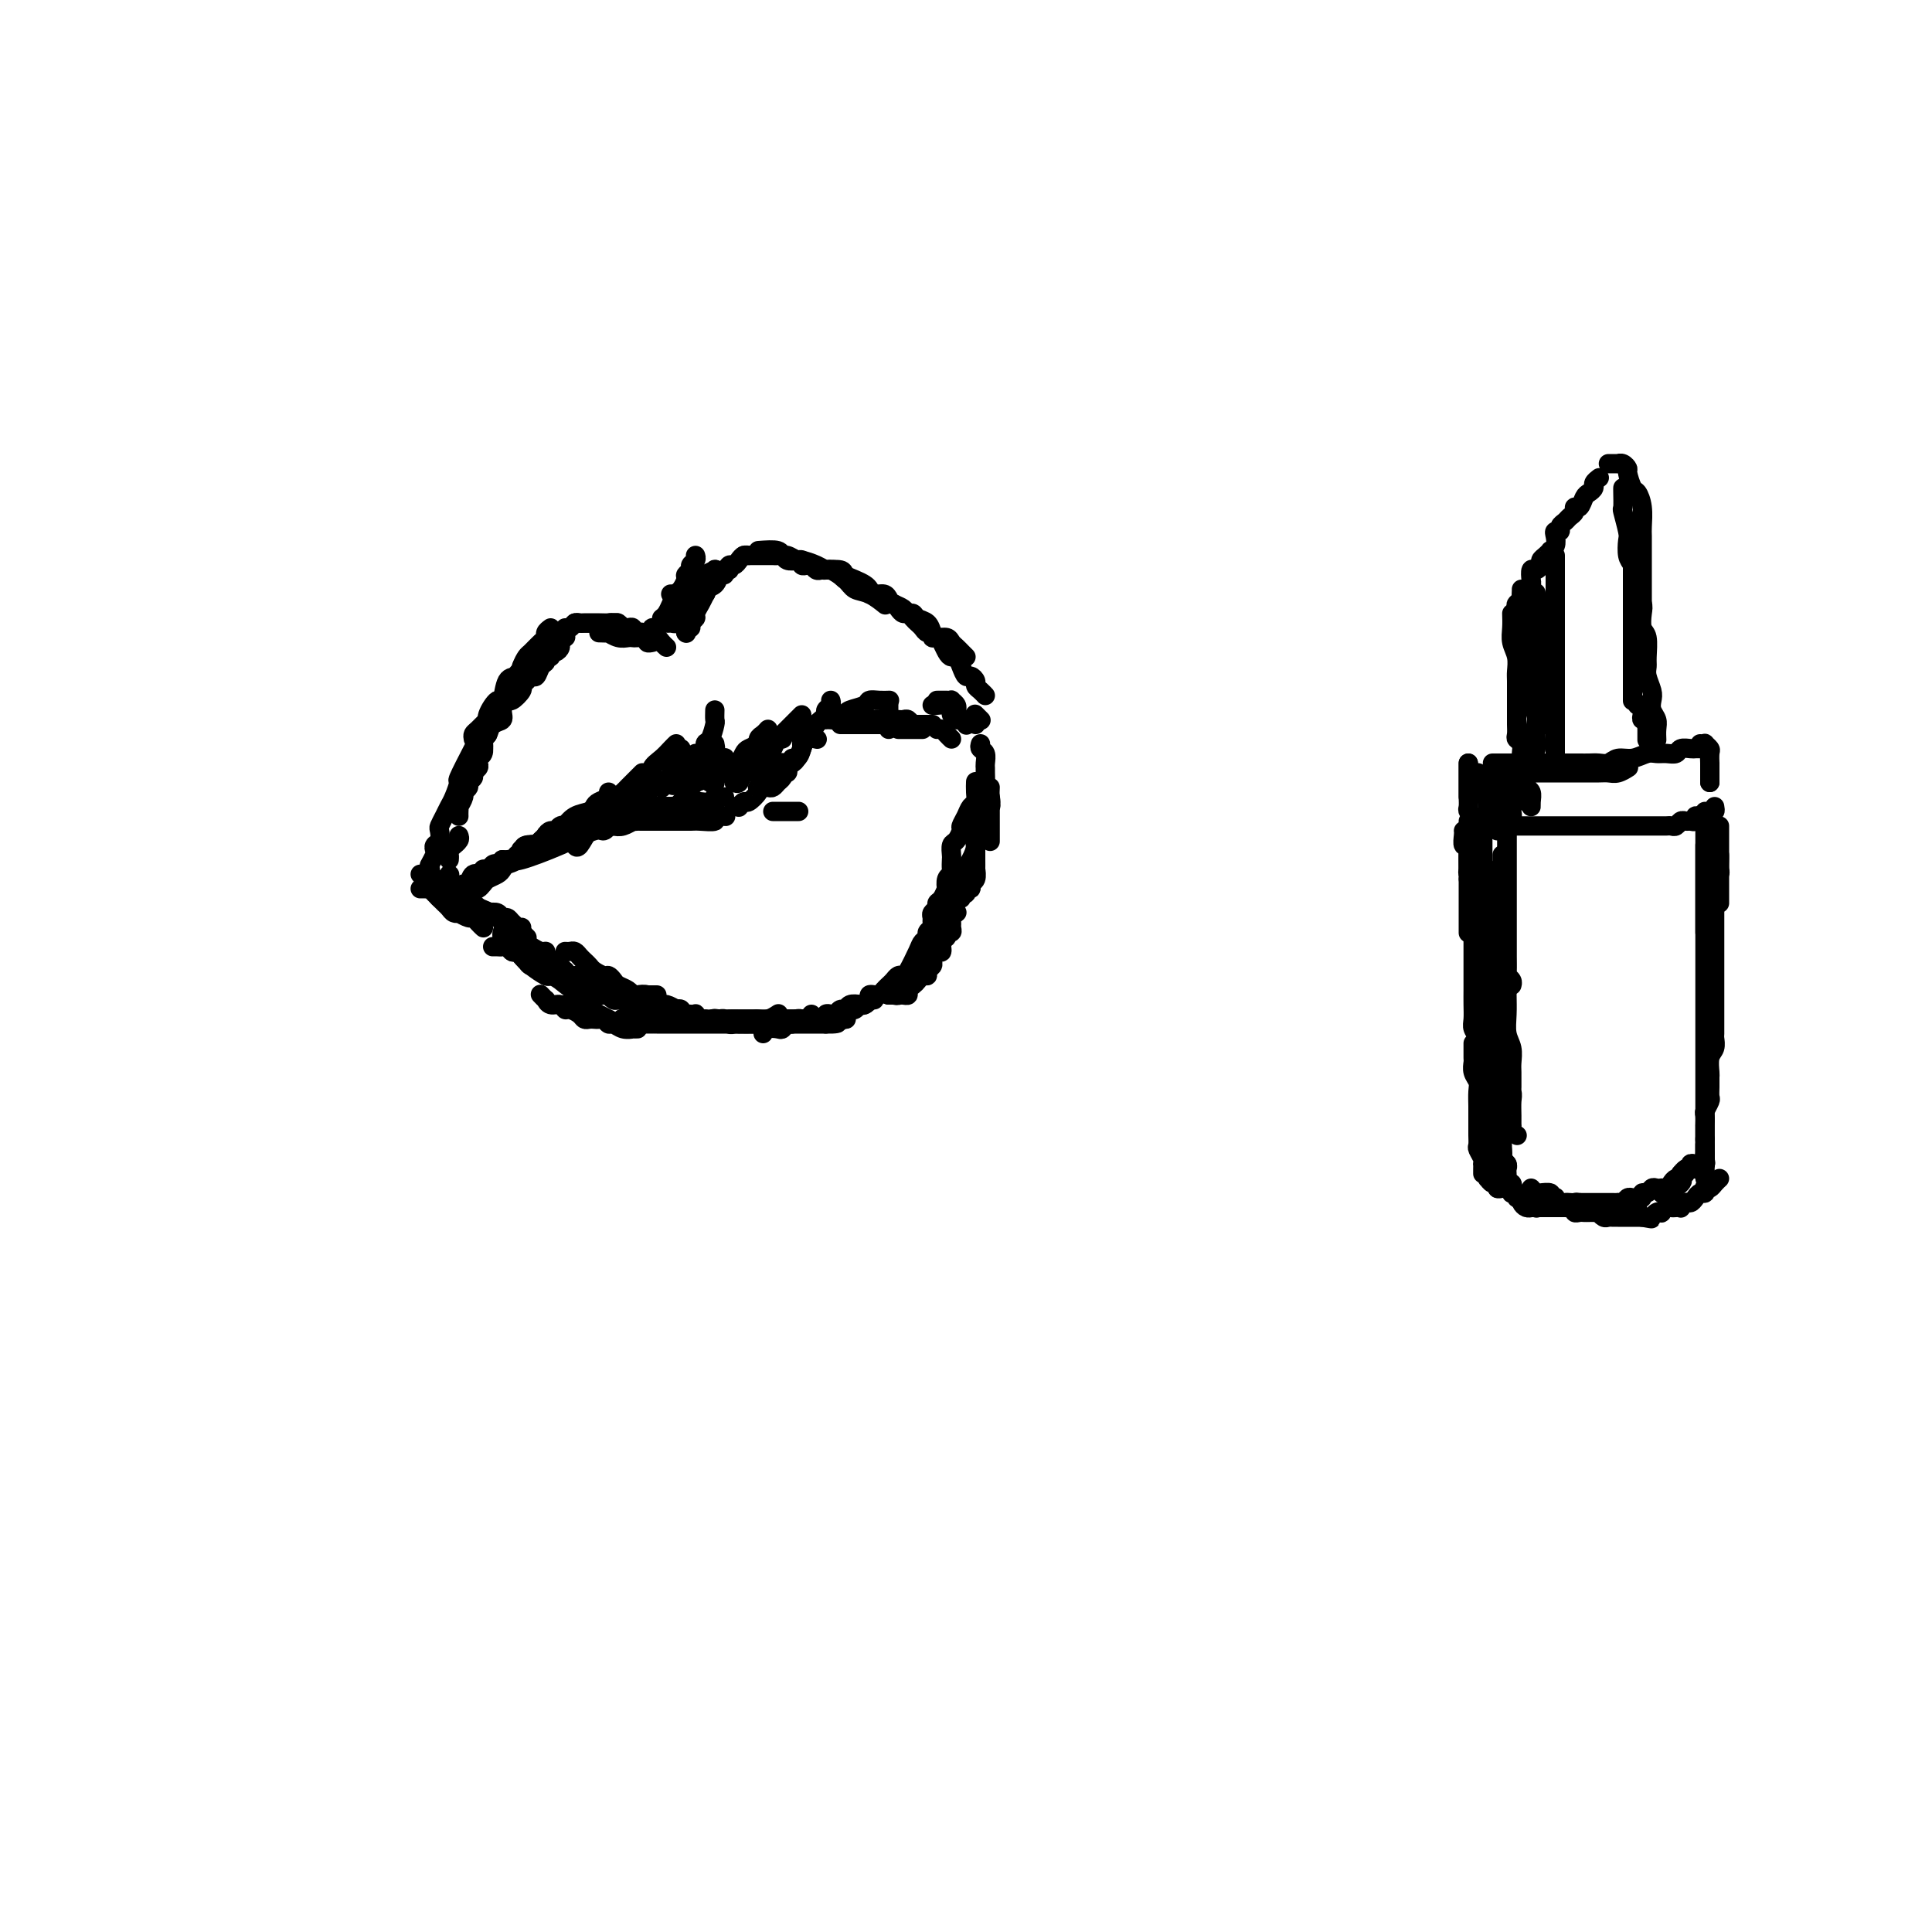 <svg viewBox='0 0 400 400' version='1.1' xmlns='http://www.w3.org/2000/svg' xmlns:xlink='http://www.w3.org/1999/xlink'><g fill='none' stroke='rgb(0,0,0)' stroke-width='4' stroke-linecap='round' stroke-linejoin='round'><path d='M98,153c-0.068,-0.356 -0.135,-0.712 0,-1c0.135,-0.288 0.473,-0.507 1,-1c0.527,-0.493 1.243,-1.258 2,-2c0.757,-0.742 1.555,-1.460 2,-2c0.445,-0.540 0.536,-0.902 1,-2c0.464,-1.098 1.300,-2.934 2,-4c0.700,-1.066 1.266,-1.364 2,-2c0.734,-0.636 1.638,-1.610 2,-2c0.362,-0.390 0.181,-0.195 0,0'/><path d='M100,151c0.333,0.108 0.665,0.216 1,0c0.335,-0.216 0.671,-0.756 1,-1c0.329,-0.244 0.649,-0.192 1,-1c0.351,-0.808 0.733,-2.474 1,-3c0.267,-0.526 0.418,0.089 1,-1c0.582,-1.089 1.595,-3.883 2,-5c0.405,-1.117 0.203,-0.559 0,0'/><path d='M114,130c-0.438,0.325 -0.877,0.650 -1,1c-0.123,0.350 0.069,0.726 0,1c-0.069,0.274 -0.399,0.445 -1,1c-0.601,0.555 -1.474,1.493 -2,2c-0.526,0.507 -0.705,0.582 -1,1c-0.295,0.418 -0.708,1.177 -1,2c-0.292,0.823 -0.464,1.709 -1,2c-0.536,0.291 -1.435,-0.012 -2,1c-0.565,1.012 -0.797,3.339 -1,4c-0.203,0.661 -0.378,-0.344 -1,0c-0.622,0.344 -1.691,2.037 -2,3c-0.309,0.963 0.141,1.197 0,2c-0.141,0.803 -0.873,2.174 -1,3c-0.127,0.826 0.350,1.107 0,2c-0.350,0.893 -1.529,2.398 -2,3c-0.471,0.602 -0.236,0.301 0,0'/><path d='M95,169c-0.009,-0.295 -0.018,-0.590 0,-1c0.018,-0.410 0.061,-0.936 0,-1c-0.061,-0.064 -0.228,0.334 0,0c0.228,-0.334 0.850,-1.399 1,-2c0.150,-0.601 -0.171,-0.738 0,-1c0.171,-0.262 0.834,-0.647 1,-1c0.166,-0.353 -0.166,-0.672 0,-1c0.166,-0.328 0.828,-0.666 1,-1c0.172,-0.334 -0.146,-0.666 0,-1c0.146,-0.334 0.757,-0.671 1,-1c0.243,-0.329 0.117,-0.652 0,-1c-0.117,-0.348 -0.224,-0.722 0,-1c0.224,-0.278 0.780,-0.460 1,-1c0.220,-0.540 0.105,-1.439 0,-2c-0.105,-0.561 -0.201,-0.783 0,-1c0.201,-0.217 0.698,-0.430 1,-1c0.302,-0.570 0.408,-1.496 1,-2c0.592,-0.504 1.669,-0.587 2,-1c0.331,-0.413 -0.084,-1.157 0,-2c0.084,-0.843 0.666,-1.784 1,-2c0.334,-0.216 0.418,0.292 1,0c0.582,-0.292 1.662,-1.383 2,-2c0.338,-0.617 -0.064,-0.761 0,-1c0.064,-0.239 0.596,-0.575 1,-1c0.404,-0.425 0.682,-0.941 1,-1c0.318,-0.059 0.678,0.339 1,0c0.322,-0.339 0.607,-1.415 1,-2c0.393,-0.585 0.892,-0.678 1,-1c0.108,-0.322 -0.177,-0.874 0,-1c0.177,-0.126 0.817,0.174 1,0c0.183,-0.174 -0.091,-0.821 0,-1c0.091,-0.179 0.546,0.109 1,0c0.454,-0.109 0.905,-0.617 1,-1c0.095,-0.383 -0.167,-0.642 0,-1c0.167,-0.358 0.762,-0.817 1,-1c0.238,-0.183 0.119,-0.092 0,0'/><path d='M124,131c0.892,0.030 1.783,0.061 2,0c0.217,-0.061 -0.242,-0.212 0,0c0.242,0.212 1.183,0.788 2,1c0.817,0.212 1.510,0.061 2,0c0.490,-0.061 0.776,-0.030 1,0c0.224,0.030 0.386,0.061 1,0c0.614,-0.061 1.680,-0.212 2,0c0.320,0.212 -0.106,0.788 0,1c0.106,0.212 0.745,0.061 1,0c0.255,-0.061 0.128,-0.030 0,0'/><path d='M119,129c0.778,-0.001 1.555,-0.001 2,0c0.445,0.001 0.556,0.004 1,0c0.444,-0.004 1.219,-0.015 2,0c0.781,0.015 1.568,0.057 2,0c0.432,-0.057 0.507,-0.211 1,0c0.493,0.211 1.402,0.788 2,1c0.598,0.212 0.885,0.061 1,0c0.115,-0.061 0.057,-0.030 0,0'/><path d='M137,128c0.334,-0.253 0.668,-0.505 1,-1c0.332,-0.495 0.662,-1.232 1,-2c0.338,-0.768 0.683,-1.568 1,-2c0.317,-0.432 0.606,-0.497 1,-1c0.394,-0.503 0.894,-1.444 1,-2c0.106,-0.556 -0.182,-0.727 0,-1c0.182,-0.273 0.833,-0.648 1,-1c0.167,-0.352 -0.151,-0.682 0,-1c0.151,-0.318 0.771,-0.624 1,-1c0.229,-0.376 0.065,-0.822 0,-1c-0.065,-0.178 -0.033,-0.089 0,0'/><path d='M142,123c-0.081,-0.024 -0.162,-0.048 0,0c0.162,0.048 0.567,0.168 1,0c0.433,-0.168 0.895,-0.623 1,-1c0.105,-0.377 -0.145,-0.676 0,-1c0.145,-0.324 0.687,-0.674 1,-1c0.313,-0.326 0.399,-0.627 1,-1c0.601,-0.373 1.719,-0.817 2,-1c0.281,-0.183 -0.276,-0.104 0,0c0.276,0.104 1.383,0.234 2,0c0.617,-0.234 0.743,-0.833 1,-1c0.257,-0.167 0.643,0.099 1,0c0.357,-0.099 0.683,-0.563 1,-1c0.317,-0.437 0.624,-0.849 1,-1c0.376,-0.151 0.822,-0.043 1,0c0.178,0.043 0.089,0.022 0,0'/><path d='M157,114c1.592,-0.122 3.184,-0.244 4,0c0.816,0.244 0.855,0.853 1,1c0.145,0.147 0.396,-0.167 1,0c0.604,0.167 1.560,0.814 2,1c0.440,0.186 0.362,-0.088 1,0c0.638,0.088 1.990,0.538 3,1c1.010,0.462 1.676,0.934 2,1c0.324,0.066 0.304,-0.276 1,0c0.696,0.276 2.106,1.171 3,2c0.894,0.829 1.270,1.593 2,2c0.730,0.407 1.812,0.456 3,1c1.188,0.544 2.482,1.584 3,2c0.518,0.416 0.259,0.208 0,0'/><path d='M154,115c0.341,-0.000 0.683,-0.000 1,0c0.317,0.000 0.610,0.000 1,0c0.390,-0.000 0.878,-0.000 1,0c0.122,0.000 -0.122,0.000 0,0c0.122,-0.000 0.610,-0.001 1,0c0.390,0.001 0.681,0.004 1,0c0.319,-0.004 0.666,-0.015 1,0c0.334,0.015 0.654,0.056 1,0c0.346,-0.056 0.719,-0.207 1,0c0.281,0.207 0.471,0.774 1,1c0.529,0.226 1.399,0.112 2,0c0.601,-0.112 0.935,-0.222 1,0c0.065,0.222 -0.137,0.778 0,1c0.137,0.222 0.613,0.112 1,0c0.387,-0.112 0.685,-0.227 1,0c0.315,0.227 0.648,0.796 1,1c0.352,0.204 0.725,0.045 1,0c0.275,-0.045 0.454,0.026 1,0c0.546,-0.026 1.460,-0.147 2,0c0.540,0.147 0.708,0.564 1,1c0.292,0.436 0.708,0.891 1,1c0.292,0.109 0.458,-0.129 1,0c0.542,0.129 1.458,0.626 2,1c0.542,0.374 0.708,0.626 1,1c0.292,0.374 0.708,0.870 1,1c0.292,0.130 0.459,-0.106 1,0c0.541,0.106 1.454,0.554 2,1c0.546,0.446 0.724,0.889 1,1c0.276,0.111 0.651,-0.111 1,0c0.349,0.111 0.671,0.555 1,1c0.329,0.445 0.666,0.893 1,1c0.334,0.107 0.667,-0.125 1,0c0.333,0.125 0.668,0.607 1,1c0.332,0.393 0.663,0.698 1,1c0.337,0.302 0.682,0.602 1,1c0.318,0.398 0.610,0.893 1,1c0.390,0.107 0.878,-0.175 1,0c0.122,0.175 -0.122,0.808 0,1c0.122,0.192 0.610,-0.055 1,0c0.390,0.055 0.682,0.413 1,1c0.318,0.587 0.663,1.405 1,2c0.337,0.595 0.667,0.968 1,1c0.333,0.032 0.667,-0.276 1,0c0.333,0.276 0.663,1.135 1,2c0.337,0.865 0.682,1.737 1,2c0.318,0.263 0.611,-0.084 1,0c0.389,0.084 0.875,0.597 1,1c0.125,0.403 -0.111,0.696 0,1c0.111,0.304 0.568,0.620 1,1c0.432,0.380 0.838,0.823 1,1c0.162,0.177 0.081,0.089 0,0'/><path d='M200,136c-0.335,-0.331 -0.671,-0.663 -1,-1c-0.329,-0.337 -0.652,-0.681 -1,-1c-0.348,-0.319 -0.722,-0.614 -1,-1c-0.278,-0.386 -0.459,-0.863 -1,-1c-0.541,-0.137 -1.440,0.064 -2,0c-0.560,-0.064 -0.780,-0.395 -1,-1c-0.220,-0.605 -0.439,-1.486 -1,-2c-0.561,-0.514 -1.463,-0.663 -2,-1c-0.537,-0.337 -0.707,-0.864 -1,-1c-0.293,-0.136 -0.707,0.117 -1,0c-0.293,-0.117 -0.463,-0.605 -1,-1c-0.537,-0.395 -1.439,-0.697 -2,-1c-0.561,-0.303 -0.779,-0.606 -1,-1c-0.221,-0.394 -0.443,-0.879 -1,-1c-0.557,-0.121 -1.449,0.123 -2,0c-0.551,-0.123 -0.761,-0.611 -1,-1c-0.239,-0.389 -0.506,-0.679 -1,-1c-0.494,-0.321 -1.215,-0.675 -2,-1c-0.785,-0.325 -1.633,-0.623 -2,-1c-0.367,-0.377 -0.253,-0.832 -1,-1c-0.747,-0.168 -2.356,-0.048 -3,0c-0.644,0.048 -0.322,0.024 0,0'/><path d='M151,118c-0.341,-0.120 -0.683,-0.239 -1,0c-0.317,0.239 -0.611,0.837 -1,1c-0.389,0.163 -0.873,-0.110 -1,0c-0.127,0.110 0.102,0.603 0,1c-0.102,0.397 -0.535,0.697 -1,1c-0.465,0.303 -0.961,0.610 -1,1c-0.039,0.390 0.379,0.865 0,1c-0.379,0.135 -1.555,-0.070 -2,0c-0.445,0.070 -0.158,0.415 0,1c0.158,0.585 0.186,1.411 0,2c-0.186,0.589 -0.586,0.941 -1,1c-0.414,0.059 -0.842,-0.177 -1,0c-0.158,0.177 -0.045,0.765 0,1c0.045,0.235 0.023,0.118 0,0'/><path d='M138,134c-0.341,-0.309 -0.683,-0.618 -1,-1c-0.317,-0.382 -0.610,-0.838 -1,-1c-0.390,-0.162 -0.878,-0.030 -1,0c-0.122,0.030 0.121,-0.044 0,0c-0.121,0.044 -0.606,0.204 -1,0c-0.394,-0.204 -0.697,-0.773 -1,-1c-0.303,-0.227 -0.606,-0.112 -1,0c-0.394,0.112 -0.879,0.222 -1,0c-0.121,-0.222 0.123,-0.778 0,-1c-0.123,-0.222 -0.611,-0.112 -1,0c-0.389,0.112 -0.678,0.226 -1,0c-0.322,-0.226 -0.678,-0.793 -1,-1c-0.322,-0.207 -0.611,-0.056 -1,0c-0.389,0.056 -0.877,0.015 -1,0c-0.123,-0.015 0.121,-0.004 0,0c-0.121,0.004 -0.606,0.001 -1,0c-0.394,-0.001 -0.697,-0.000 -1,0c-0.303,0.000 -0.606,0.000 -1,0c-0.394,-0.000 -0.879,-0.001 -1,0c-0.121,0.001 0.123,0.004 0,0c-0.123,-0.004 -0.611,-0.015 -1,0c-0.389,0.015 -0.679,0.057 -1,0c-0.321,-0.057 -0.674,-0.211 -1,0c-0.326,0.211 -0.626,0.788 -1,1c-0.374,0.212 -0.821,0.061 -1,0c-0.179,-0.061 -0.089,-0.030 0,0'/><path d='M109,137c-0.455,0.341 -0.910,0.683 -1,1c-0.090,0.317 0.184,0.611 0,1c-0.184,0.389 -0.828,0.875 -1,1c-0.172,0.125 0.126,-0.111 0,0c-0.126,0.111 -0.678,0.569 -1,1c-0.322,0.431 -0.416,0.835 -1,2c-0.584,1.165 -1.658,3.090 -2,4c-0.342,0.910 0.048,0.806 0,1c-0.048,0.194 -0.535,0.686 -1,1c-0.465,0.314 -0.909,0.449 -1,1c-0.091,0.551 0.172,1.519 0,2c-0.172,0.481 -0.777,0.476 -1,1c-0.223,0.524 -0.064,1.578 0,2c0.064,0.422 0.032,0.211 0,0'/><path d='M98,155c-1.292,2.501 -2.584,5.001 -3,6c-0.416,0.999 0.042,0.495 0,1c-0.042,0.505 -0.586,2.018 -1,3c-0.414,0.982 -0.698,1.433 -1,2c-0.302,0.567 -0.620,1.251 -1,2c-0.380,0.749 -0.820,1.563 -1,2c-0.180,0.437 -0.100,0.497 0,1c0.100,0.503 0.219,1.449 0,2c-0.219,0.551 -0.777,0.709 -1,1c-0.223,0.291 -0.111,0.717 0,1c0.111,0.283 0.222,0.422 0,1c-0.222,0.578 -0.778,1.594 -1,2c-0.222,0.406 -0.111,0.203 0,0'/><path d='M127,171c0.607,0.119 1.214,0.238 2,0c0.786,-0.238 1.751,-0.833 2,-1c0.249,-0.167 -0.217,0.095 0,0c0.217,-0.095 1.119,-0.547 2,-1c0.881,-0.453 1.741,-0.906 2,-1c0.259,-0.094 -0.085,0.171 0,0c0.085,-0.171 0.597,-0.778 1,-1c0.403,-0.222 0.696,-0.060 1,0c0.304,0.060 0.620,0.016 1,0c0.380,-0.016 0.823,-0.005 1,0c0.177,0.005 0.089,0.002 0,0'/><path d='M128,167c0.335,0.120 0.671,0.239 1,0c0.329,-0.239 0.652,-0.837 1,-1c0.348,-0.163 0.723,0.110 1,0c0.277,-0.110 0.458,-0.603 1,-1c0.542,-0.397 1.444,-0.699 2,-1c0.556,-0.301 0.765,-0.601 1,-1c0.235,-0.399 0.497,-0.895 1,-1c0.503,-0.105 1.248,0.183 2,0c0.752,-0.183 1.512,-0.837 2,-1c0.488,-0.163 0.705,0.167 1,0c0.295,-0.167 0.667,-0.829 1,-1c0.333,-0.171 0.625,0.150 1,0c0.375,-0.150 0.832,-0.771 1,-1c0.168,-0.229 0.048,-0.065 0,0c-0.048,0.065 -0.024,0.033 0,0'/><path d='M141,166c0.728,0.001 1.455,0.001 2,0c0.545,-0.001 0.906,-0.004 1,0c0.094,0.004 -0.081,0.015 0,0c0.081,-0.015 0.417,-0.057 1,0c0.583,0.057 1.414,0.211 2,0c0.586,-0.211 0.928,-0.789 1,-1c0.072,-0.211 -0.125,-0.057 0,0c0.125,0.057 0.572,0.015 1,0c0.428,-0.015 0.837,-0.004 1,0c0.163,0.004 0.082,0.002 0,0'/><path d='M159,163c0.339,0.089 0.678,0.179 1,0c0.322,-0.179 0.626,-0.626 1,-1c0.374,-0.374 0.817,-0.675 1,-1c0.183,-0.325 0.105,-0.675 0,-1c-0.105,-0.325 -0.238,-0.627 0,-1c0.238,-0.373 0.848,-0.818 1,-1c0.152,-0.182 -0.155,-0.100 0,0c0.155,0.100 0.773,0.219 1,0c0.227,-0.219 0.065,-0.777 0,-1c-0.065,-0.223 -0.032,-0.112 0,0'/><path d='M166,154c-0.009,0.119 -0.017,0.238 0,0c0.017,-0.238 0.060,-0.833 0,-1c-0.060,-0.167 -0.223,0.095 0,0c0.223,-0.095 0.830,-0.548 1,-1c0.170,-0.452 -0.099,-0.905 0,-1c0.099,-0.095 0.565,0.167 1,0c0.435,-0.167 0.839,-0.762 1,-1c0.161,-0.238 0.081,-0.119 0,0'/><path d='M178,149c0.756,-0.008 1.512,-0.016 2,0c0.488,0.016 0.708,0.057 1,0c0.292,-0.057 0.656,-0.211 1,0c0.344,0.211 0.667,0.789 1,1c0.333,0.211 0.677,0.057 1,0c0.323,-0.057 0.625,-0.015 1,0c0.375,0.015 0.821,0.004 1,0c0.179,-0.004 0.089,-0.002 0,0'/><path d='M181,150c0.778,0.000 1.555,0.000 2,0c0.445,0.000 0.557,0.000 1,0c0.443,0.000 1.218,0.000 2,0c0.782,0.000 1.572,0.000 2,0c0.428,-0.000 0.493,0.000 1,0c0.507,0.000 1.456,0.000 2,0c0.544,0.000 0.682,0.000 1,0c0.318,0.000 0.816,0.000 1,0c0.184,0.000 0.052,0.000 0,0c-0.052,0.000 -0.026,0.000 0,0'/><path d='M194,151c0.339,-0.083 0.679,-0.167 1,0c0.321,0.167 0.625,0.583 1,1c0.375,0.417 0.821,0.833 1,1c0.179,0.167 0.089,0.083 0,0'/><path d='M151,211c0.325,-0.000 0.650,-0.000 1,0c0.350,0.000 0.726,0.001 1,0c0.274,-0.001 0.445,-0.004 1,0c0.555,0.004 1.494,0.015 2,0c0.506,-0.015 0.579,-0.056 1,0c0.421,0.056 1.190,0.207 2,0c0.810,-0.207 1.660,-0.774 2,-1c0.340,-0.226 0.170,-0.113 0,0'/><path d='M158,214c0.220,-0.414 0.440,-0.828 1,-1c0.560,-0.172 1.459,-0.102 2,0c0.541,0.102 0.722,0.238 1,0c0.278,-0.238 0.652,-0.848 1,-1c0.348,-0.152 0.671,0.155 1,0c0.329,-0.155 0.666,-0.774 1,-1c0.334,-0.226 0.667,-0.061 1,0c0.333,0.061 0.668,0.017 1,0c0.332,-0.017 0.663,-0.008 1,0c0.337,0.008 0.682,0.016 1,0c0.318,-0.016 0.610,-0.056 1,0c0.390,0.056 0.878,0.207 1,0c0.122,-0.207 -0.122,-0.772 0,-1c0.122,-0.228 0.609,-0.117 1,0c0.391,0.117 0.686,0.241 1,0c0.314,-0.241 0.647,-0.848 1,-1c0.353,-0.152 0.724,0.152 1,0c0.276,-0.152 0.456,-0.759 1,-1c0.544,-0.241 1.452,-0.117 2,0c0.548,0.117 0.734,0.227 1,0c0.266,-0.227 0.610,-0.792 1,-1c0.390,-0.208 0.826,-0.059 1,0c0.174,0.059 0.087,0.030 0,0'/><path d='M184,206c0.331,-0.002 0.662,-0.003 1,0c0.338,0.003 0.682,0.012 1,0c0.318,-0.012 0.610,-0.044 1,0c0.390,0.044 0.878,0.166 1,0c0.122,-0.166 -0.121,-0.618 0,-1c0.121,-0.382 0.606,-0.694 1,-1c0.394,-0.306 0.698,-0.607 1,-1c0.302,-0.393 0.603,-0.879 1,-1c0.397,-0.121 0.890,0.123 1,0c0.110,-0.123 -0.164,-0.611 0,-1c0.164,-0.389 0.766,-0.677 1,-1c0.234,-0.323 0.100,-0.682 0,-1c-0.100,-0.318 -0.166,-0.596 0,-1c0.166,-0.404 0.565,-0.935 1,-1c0.435,-0.065 0.905,0.337 1,0c0.095,-0.337 -0.185,-1.414 0,-2c0.185,-0.586 0.834,-0.682 1,-1c0.166,-0.318 -0.153,-0.859 0,-1c0.153,-0.141 0.777,0.116 1,0c0.223,-0.116 0.046,-0.606 0,-1c-0.046,-0.394 0.039,-0.693 0,-1c-0.039,-0.307 -0.203,-0.621 0,-1c0.203,-0.379 0.772,-0.823 1,-1c0.228,-0.177 0.114,-0.089 0,0'/><path d='M199,186c-0.122,-0.455 -0.244,-0.910 0,-1c0.244,-0.090 0.854,0.184 1,0c0.146,-0.184 -0.171,-0.828 0,-1c0.171,-0.172 0.830,0.128 1,0c0.170,-0.128 -0.151,-0.682 0,-1c0.151,-0.318 0.772,-0.398 1,-1c0.228,-0.602 0.061,-1.724 0,-2c-0.061,-0.276 -0.016,0.295 0,0c0.016,-0.295 0.003,-1.455 0,-2c-0.003,-0.545 0.003,-0.475 0,-1c-0.003,-0.525 -0.015,-1.646 0,-2c0.015,-0.354 0.057,0.059 0,0c-0.057,-0.059 -0.212,-0.588 0,-1c0.212,-0.412 0.793,-0.706 1,-1c0.207,-0.294 0.040,-0.589 0,-1c-0.040,-0.411 0.045,-0.937 0,-1c-0.045,-0.063 -0.222,0.337 0,0c0.222,-0.337 0.843,-1.410 1,-2c0.157,-0.590 -0.150,-0.697 0,-1c0.150,-0.303 0.757,-0.801 1,-1c0.243,-0.199 0.121,-0.100 0,0'/><path d='M205,163c-0.035,0.636 -0.070,1.272 0,2c0.070,0.728 0.244,1.549 0,2c-0.244,0.451 -0.905,0.533 -1,1c-0.095,0.467 0.378,1.318 0,2c-0.378,0.682 -1.605,1.194 -2,2c-0.395,0.806 0.044,1.908 0,3c-0.044,1.092 -0.571,2.176 -1,3c-0.429,0.824 -0.759,1.389 -1,2c-0.241,0.611 -0.394,1.267 -1,2c-0.606,0.733 -1.665,1.542 -2,2c-0.335,0.458 0.055,0.566 0,1c-0.055,0.434 -0.553,1.194 -1,2c-0.447,0.806 -0.842,1.659 -1,2c-0.158,0.341 -0.079,0.171 0,0'/><path d='M168,210c-0.302,0.423 -0.605,0.845 -1,1c-0.395,0.155 -0.884,0.041 -1,0c-0.116,-0.041 0.141,-0.011 0,0c-0.141,0.011 -0.681,0.002 -1,0c-0.319,-0.002 -0.418,0.003 -1,0c-0.582,-0.003 -1.648,-0.015 -2,0c-0.352,0.015 0.009,0.057 0,0c-0.009,-0.057 -0.387,-0.211 -1,0c-0.613,0.211 -1.461,0.789 -2,1c-0.539,0.211 -0.771,0.057 -1,0c-0.229,-0.057 -0.456,-0.015 -1,0c-0.544,0.015 -1.406,0.004 -2,0c-0.594,-0.004 -0.920,-0.001 -1,0c-0.080,0.001 0.084,0.000 -1,0c-1.084,-0.000 -3.418,-0.000 -5,0c-1.582,0.000 -2.413,0.000 -3,0c-0.587,-0.000 -0.931,-0.000 -1,0c-0.069,0.000 0.135,0.000 0,0c-0.135,-0.000 -0.610,-0.000 -1,0c-0.390,0.000 -0.696,0.000 -1,0c-0.304,-0.000 -0.605,0.000 -1,0c-0.395,-0.000 -0.883,-0.000 -1,0c-0.117,0.000 0.136,0.000 0,0c-0.136,-0.000 -0.662,-0.000 -1,0c-0.338,0.000 -0.490,0.000 -1,0c-0.510,-0.000 -1.380,-0.000 -2,0c-0.620,0.000 -0.991,0.001 -1,0c-0.009,-0.001 0.344,-0.004 0,0c-0.344,0.004 -1.385,0.015 -2,0c-0.615,-0.015 -0.804,-0.056 -1,0c-0.196,0.056 -0.399,0.207 -1,0c-0.601,-0.207 -1.600,-0.774 -2,-1c-0.400,-0.226 -0.200,-0.113 0,0'/><path d='M117,208c0.365,0.032 0.730,0.064 1,0c0.270,-0.064 0.444,-0.224 1,0c0.556,0.224 1.494,0.830 2,1c0.506,0.170 0.580,-0.098 1,0c0.420,0.098 1.185,0.562 2,1c0.815,0.438 1.681,0.849 2,1c0.319,0.151 0.091,0.043 0,0c-0.091,-0.043 -0.046,-0.022 0,0'/><path d='M132,213c-0.469,0.009 -0.938,0.017 -1,0c-0.062,-0.017 0.282,-0.061 0,0c-0.282,0.061 -1.189,0.227 -2,0c-0.811,-0.227 -1.527,-0.845 -2,-1c-0.473,-0.155 -0.704,0.154 -1,0c-0.296,-0.154 -0.657,-0.773 -1,-1c-0.343,-0.227 -0.668,-0.064 -1,0c-0.332,0.064 -0.670,0.027 -1,0c-0.330,-0.027 -0.652,-0.045 -1,0c-0.348,0.045 -0.722,0.151 -1,0c-0.278,-0.151 -0.459,-0.561 -1,-1c-0.541,-0.439 -1.441,-0.906 -2,-1c-0.559,-0.094 -0.776,0.186 -1,0c-0.224,-0.186 -0.456,-0.838 -1,-1c-0.544,-0.162 -1.400,0.167 -2,0c-0.600,-0.167 -0.944,-0.828 -1,-1c-0.056,-0.172 0.177,0.146 0,0c-0.177,-0.146 -0.765,-0.756 -1,-1c-0.235,-0.244 -0.118,-0.122 0,0'/><path d='M121,172c-0.643,0.002 -1.285,0.004 -2,0c-0.715,-0.004 -1.502,-0.015 -2,0c-0.498,0.015 -0.707,0.056 -1,0c-0.293,-0.056 -0.670,-0.208 -1,0c-0.330,0.208 -0.612,0.778 -1,1c-0.388,0.222 -0.881,0.098 -1,0c-0.119,-0.098 0.137,-0.168 0,0c-0.137,0.168 -0.667,0.574 -1,1c-0.333,0.426 -0.468,0.871 -1,1c-0.532,0.129 -1.462,-0.058 -2,0c-0.538,0.058 -0.683,0.362 -1,1c-0.317,0.638 -0.805,1.611 -1,2c-0.195,0.389 -0.098,0.195 0,0'/><path d='M103,180c0.092,-0.390 0.184,-0.780 0,-1c-0.184,-0.220 -0.645,-0.271 -1,0c-0.355,0.271 -0.606,0.865 -1,1c-0.394,0.135 -0.931,-0.189 -1,0c-0.069,0.189 0.331,0.892 0,1c-0.331,0.108 -1.394,-0.378 -2,0c-0.606,0.378 -0.753,1.622 -1,2c-0.247,0.378 -0.592,-0.109 -1,0c-0.408,0.109 -0.880,0.814 -1,1c-0.120,0.186 0.112,-0.146 0,0c-0.112,0.146 -0.569,0.770 -1,1c-0.431,0.230 -0.838,0.066 -1,0c-0.162,-0.066 -0.081,-0.033 0,0'/><path d='M95,185c-0.316,0.120 -0.633,0.239 0,0c0.633,-0.239 2.215,-0.838 3,-1c0.785,-0.162 0.774,0.111 1,0c0.226,-0.111 0.690,-0.608 1,-1c0.310,-0.392 0.468,-0.681 1,-1c0.532,-0.319 1.439,-0.668 2,-1c0.561,-0.332 0.775,-0.648 1,-1c0.225,-0.352 0.460,-0.739 1,-1c0.540,-0.261 1.384,-0.396 2,-1c0.616,-0.604 1.005,-1.677 1,-2c-0.005,-0.323 -0.405,0.106 0,0c0.405,-0.106 1.615,-0.746 2,-1c0.385,-0.254 -0.055,-0.123 0,0c0.055,0.123 0.606,0.239 1,0c0.394,-0.239 0.630,-0.834 1,-1c0.370,-0.166 0.872,0.095 1,0c0.128,-0.095 -0.119,-0.548 0,-1c0.119,-0.452 0.606,-0.905 1,-1c0.394,-0.095 0.697,0.167 1,0c0.303,-0.167 0.606,-0.762 1,-1c0.394,-0.238 0.879,-0.120 1,0c0.121,0.120 -0.123,0.242 0,0c0.123,-0.242 0.612,-0.849 1,-1c0.388,-0.151 0.677,0.152 1,0c0.323,-0.152 0.682,-0.759 1,-1c0.318,-0.241 0.596,-0.116 1,0c0.404,0.116 0.935,0.223 1,0c0.065,-0.223 -0.337,-0.778 0,-1c0.337,-0.222 1.414,-0.112 2,0c0.586,0.112 0.682,0.226 1,0c0.318,-0.226 0.859,-0.793 1,-1c0.141,-0.207 -0.117,-0.056 0,0c0.117,0.056 0.609,0.015 1,0c0.391,-0.015 0.682,-0.004 1,0c0.318,0.004 0.663,0.001 1,0c0.337,-0.001 0.667,-0.000 1,0c0.333,0.000 0.667,0.000 1,0c0.333,-0.000 0.663,-0.000 1,0c0.337,0.000 0.682,0.000 1,0c0.318,-0.000 0.610,0.000 1,0c0.390,-0.000 0.878,-0.000 1,0c0.122,0.000 -0.122,0.000 0,0c0.122,-0.000 0.611,-0.001 1,0c0.389,0.001 0.679,0.004 1,0c0.321,-0.004 0.675,-0.015 1,0c0.325,0.015 0.623,0.056 1,0c0.377,-0.056 0.832,-0.207 1,0c0.168,0.207 0.048,0.774 0,1c-0.048,0.226 -0.024,0.113 0,0'/><path d='M136,167c0.222,0.000 0.445,0.000 1,0c0.555,0.000 1.444,0.000 2,0c0.556,0.000 0.779,0.000 1,0c0.221,0.000 0.441,0.000 1,0c0.559,0.000 1.459,0.000 2,0c0.541,0.000 0.723,0.000 1,0c0.277,0.000 0.649,0.000 1,0c0.351,0.000 0.683,0.000 1,0c0.317,0.000 0.621,0.000 1,0c0.379,0.000 0.833,-0.000 1,0c0.167,0.000 0.048,0.000 0,0c-0.048,0.000 -0.024,0.000 0,0'/><path d='M152,167c0.449,-0.034 0.898,-0.068 1,0c0.102,0.068 -0.144,0.239 0,0c0.144,-0.239 0.679,-0.886 1,-1c0.321,-0.114 0.430,0.305 1,0c0.570,-0.305 1.602,-1.336 2,-2c0.398,-0.664 0.162,-0.962 0,-1c-0.162,-0.038 -0.251,0.183 0,0c0.251,-0.183 0.842,-0.770 1,-1c0.158,-0.230 -0.116,-0.104 0,0c0.116,0.104 0.623,0.187 1,0c0.377,-0.187 0.623,-0.642 1,-1c0.377,-0.358 0.885,-0.618 1,-1c0.115,-0.382 -0.162,-0.887 0,-1c0.162,-0.113 0.762,0.166 1,0c0.238,-0.166 0.115,-0.776 0,-1c-0.115,-0.224 -0.223,-0.060 0,0c0.223,0.060 0.778,0.017 1,0c0.222,-0.017 0.111,-0.009 0,0'/><path d='M167,152c-0.332,1.073 -0.664,2.147 -1,3c-0.336,0.853 -0.678,1.486 -1,2c-0.322,0.514 -0.626,0.908 -1,1c-0.374,0.092 -0.818,-0.119 -1,0c-0.182,0.119 -0.100,0.568 0,1c0.100,0.432 0.219,0.847 0,1c-0.219,0.153 -0.777,0.044 -1,0c-0.223,-0.044 -0.112,-0.022 0,0'/><path d='M161,161c0.363,-0.750 0.726,-1.501 1,-2c0.274,-0.499 0.459,-0.747 1,-1c0.541,-0.253 1.438,-0.513 2,-1c0.562,-0.487 0.790,-1.203 1,-2c0.210,-0.797 0.403,-1.676 1,-2c0.597,-0.324 1.599,-0.093 2,0c0.401,0.093 0.200,0.046 0,0'/><path d='M174,150c0.665,-0.000 1.330,-0.000 2,0c0.670,0.000 1.346,0.000 2,0c0.654,-0.000 1.285,-0.001 2,0c0.715,0.001 1.512,0.004 2,0c0.488,-0.004 0.667,-0.015 1,0c0.333,0.015 0.821,0.056 1,0c0.179,-0.056 0.048,-0.207 0,0c-0.048,0.207 -0.014,0.774 0,1c0.014,0.226 0.007,0.113 0,0'/><path d='M186,151c0.295,0.000 0.591,0.000 1,0c0.409,0.000 0.933,0.000 1,0c0.067,0.000 -0.322,0.000 0,0c0.322,0.000 1.356,-0.000 2,0c0.644,0.000 0.898,0.000 1,0c0.102,0.000 0.051,0.000 0,0'/><path d='M194,145c0.342,0.002 0.684,0.003 1,0c0.316,-0.003 0.607,-0.011 1,0c0.393,0.011 0.890,0.042 1,0c0.110,-0.042 -0.166,-0.156 0,0c0.166,0.156 0.776,0.580 1,1c0.224,0.420 0.064,0.834 0,1c-0.064,0.166 -0.032,0.083 0,0'/><path d='M148,118c0.089,0.244 0.177,0.489 0,1c-0.177,0.511 -0.621,1.289 -1,2c-0.379,0.711 -0.694,1.356 -1,2c-0.306,0.644 -0.603,1.287 -1,2c-0.397,0.713 -0.895,1.497 -1,2c-0.105,0.503 0.182,0.727 0,1c-0.182,0.273 -0.833,0.595 -1,1c-0.167,0.405 0.151,0.892 0,1c-0.151,0.108 -0.771,-0.163 -1,0c-0.229,0.163 -0.065,0.761 0,1c0.065,0.239 0.033,0.120 0,0'/><path d='M142,131c0.000,0.000 0.100,0.100 0.1,0.1'/><path d='M95,173c0.121,0.303 0.243,0.606 0,1c-0.243,0.394 -0.850,0.880 -1,1c-0.150,0.120 0.156,-0.125 0,0c-0.156,0.125 -0.774,0.621 -1,1c-0.226,0.379 -0.061,0.640 0,1c0.061,0.360 0.017,0.817 0,1c-0.017,0.183 -0.009,0.091 0,0'/><path d='M93,181c0.000,0.000 0.100,0.100 0.1,0.1'/><path d='M93,184c0.000,-0.111 0.000,-0.222 0,0c0.000,0.222 0.000,0.778 0,1c0.000,0.222 0.000,0.111 0,0'/><path d='M104,193c0.024,-0.100 0.048,-0.199 0,0c-0.048,0.199 -0.168,0.697 0,1c0.168,0.303 0.623,0.409 1,1c0.377,0.591 0.678,1.665 1,2c0.322,0.335 0.667,-0.069 1,0c0.333,0.069 0.654,0.610 1,1c0.346,0.390 0.718,0.630 1,1c0.282,0.370 0.476,0.870 1,1c0.524,0.130 1.380,-0.108 2,0c0.620,0.108 1.006,0.564 1,1c-0.006,0.436 -0.404,0.853 0,1c0.404,0.147 1.610,0.026 2,0c0.390,-0.026 -0.035,0.045 0,0c0.035,-0.045 0.530,-0.204 1,0c0.470,0.204 0.913,0.773 1,1c0.087,0.227 -0.184,0.112 0,0c0.184,-0.112 0.823,-0.223 1,0c0.177,0.223 -0.106,0.778 0,1c0.106,0.222 0.602,0.111 1,0c0.398,-0.111 0.698,-0.222 1,0c0.302,0.222 0.606,0.778 1,1c0.394,0.222 0.879,0.112 1,0c0.121,-0.112 -0.121,-0.226 0,0c0.121,0.226 0.606,0.792 1,1c0.394,0.208 0.697,0.060 1,0c0.303,-0.060 0.606,-0.030 1,0c0.394,0.030 0.879,0.061 1,0c0.121,-0.061 -0.122,-0.214 0,0c0.122,0.214 0.610,0.793 1,1c0.390,0.207 0.682,0.040 1,0c0.318,-0.040 0.663,0.046 1,0c0.337,-0.046 0.667,-0.223 1,0c0.333,0.223 0.667,0.845 1,1c0.333,0.155 0.663,-0.156 1,0c0.337,0.156 0.682,0.778 1,1c0.318,0.222 0.610,0.045 1,0c0.390,-0.045 0.877,0.041 1,0c0.123,-0.041 -0.117,-0.208 0,0c0.117,0.208 0.591,0.792 1,1c0.409,0.208 0.754,0.042 1,0c0.246,-0.042 0.395,0.041 1,0c0.605,-0.041 1.668,-0.207 2,0c0.332,0.207 -0.066,0.788 0,1c0.066,0.212 0.595,0.057 1,0c0.405,-0.057 0.686,-0.015 1,0c0.314,0.015 0.662,0.004 1,0c0.338,-0.004 0.668,-0.001 1,0c0.332,0.001 0.666,0.000 1,0c0.334,-0.000 0.667,-0.000 1,0'/><path d='M146,211c4.284,0.928 2.493,0.249 2,0c-0.493,-0.249 0.310,-0.067 1,0c0.690,0.067 1.266,0.018 2,0c0.734,-0.018 1.624,-0.005 2,0c0.376,0.005 0.237,0.001 1,0c0.763,-0.001 2.428,-0.000 3,0c0.572,0.000 0.051,0.000 0,0c-0.051,-0.000 0.366,-0.000 1,0c0.634,0.000 1.483,0.000 2,0c0.517,-0.000 0.702,-0.000 1,0c0.298,0.000 0.709,0.000 1,0c0.291,-0.000 0.463,-0.000 1,0c0.537,0.000 1.439,0.000 2,0c0.561,-0.000 0.780,-0.000 1,0c0.220,0.000 0.440,0.000 1,0c0.560,-0.000 1.458,-0.000 2,0c0.542,0.000 0.727,0.000 1,0c0.273,-0.000 0.634,-0.000 1,0c0.366,0.000 0.737,0.000 1,0c0.263,-0.000 0.417,-0.000 1,0c0.583,0.000 1.595,0.000 2,0c0.405,-0.000 0.202,-0.000 0,0'/><path d='M184,206c0.022,-0.002 0.043,-0.005 0,0c-0.043,0.005 -0.151,0.016 0,0c0.151,-0.016 0.561,-0.061 1,0c0.439,0.061 0.906,0.226 1,0c0.094,-0.226 -0.185,-0.845 0,-1c0.185,-0.155 0.833,0.154 1,0c0.167,-0.154 -0.147,-0.772 0,-1c0.147,-0.228 0.756,-0.065 1,0c0.244,0.065 0.122,0.033 0,0'/><path d='M92,182c0.212,0.756 0.424,1.512 1,2c0.576,0.488 1.516,0.709 2,1c0.484,0.291 0.512,0.652 1,1c0.488,0.348 1.438,0.682 2,1c0.563,0.318 0.738,0.621 1,1c0.262,0.379 0.609,0.833 1,1c0.391,0.167 0.826,0.048 1,0c0.174,-0.048 0.087,-0.024 0,0'/><path d='M97,187c3.013,1.290 6.026,2.580 7,3c0.974,0.420 -0.093,-0.031 0,0c0.093,0.031 1.344,0.544 2,1c0.656,0.456 0.715,0.853 1,1c0.285,0.147 0.796,0.042 1,0c0.204,-0.042 0.102,-0.021 0,0'/><path d='M94,186c0.283,0.341 0.566,0.683 1,1c0.434,0.317 1.020,0.610 2,1c0.980,0.390 2.356,0.878 3,1c0.644,0.122 0.557,-0.121 1,0c0.443,0.121 1.415,0.607 2,1c0.585,0.393 0.783,0.693 1,1c0.217,0.307 0.454,0.622 1,1c0.546,0.378 1.400,0.820 2,1c0.600,0.180 0.944,0.100 1,0c0.056,-0.100 -0.177,-0.219 0,0c0.177,0.219 0.765,0.777 1,1c0.235,0.223 0.118,0.112 0,0'/><path d='M100,192c0.087,0.081 0.173,0.162 0,0c-0.173,-0.162 -0.606,-0.565 -1,-1c-0.394,-0.435 -0.750,-0.900 -1,-1c-0.250,-0.100 -0.396,0.166 -1,0c-0.604,-0.166 -1.667,-0.765 -2,-1c-0.333,-0.235 0.064,-0.105 0,0c-0.064,0.105 -0.591,0.187 -1,0c-0.409,-0.187 -0.702,-0.642 -1,-1c-0.298,-0.358 -0.602,-0.618 -1,-1c-0.398,-0.382 -0.890,-0.886 -1,-1c-0.110,-0.114 0.163,0.162 0,0c-0.163,-0.162 -0.761,-0.760 -1,-1c-0.239,-0.240 -0.120,-0.120 0,0'/><path d='M87,181c0.756,-0.089 1.513,-0.179 2,0c0.487,0.179 0.705,0.626 1,1c0.295,0.374 0.667,0.675 1,1c0.333,0.325 0.625,0.675 1,1c0.375,0.325 0.832,0.626 1,1c0.168,0.374 0.048,0.821 0,1c-0.048,0.179 -0.024,0.089 0,0'/><path d='M87,184c0.330,-0.007 0.659,-0.014 1,0c0.341,0.014 0.693,0.049 1,0c0.307,-0.049 0.568,-0.181 1,0c0.432,0.181 1.034,0.675 1,1c-0.034,0.325 -0.702,0.479 0,1c0.702,0.521 2.776,1.408 4,2c1.224,0.592 1.599,0.890 2,1c0.401,0.110 0.829,0.031 1,0c0.171,-0.031 0.086,-0.016 0,0'/><path d='M104,178c0.000,0.417 0.000,0.833 0,1c0.000,0.167 0.000,0.083 0,0'/><path d='M111,176c0.787,-0.366 1.575,-0.732 2,-1c0.425,-0.268 0.489,-0.439 1,-1c0.511,-0.561 1.471,-1.512 2,-2c0.529,-0.488 0.627,-0.512 1,-1c0.373,-0.488 1.022,-1.440 2,-2c0.978,-0.560 2.287,-0.728 3,-1c0.713,-0.272 0.832,-0.647 1,-1c0.168,-0.353 0.385,-0.682 1,-1c0.615,-0.318 1.627,-0.624 2,-1c0.373,-0.376 0.107,-0.822 0,-1c-0.107,-0.178 -0.053,-0.089 0,0'/><path d='M119,175c0.242,0.330 0.483,0.661 1,0c0.517,-0.661 1.308,-2.313 2,-3c0.692,-0.687 1.285,-0.407 2,-1c0.715,-0.593 1.554,-2.057 2,-3c0.446,-0.943 0.501,-1.366 1,-2c0.499,-0.634 1.444,-1.480 2,-2c0.556,-0.520 0.724,-0.714 1,-1c0.276,-0.286 0.662,-0.664 1,-1c0.338,-0.336 0.630,-0.629 1,-1c0.370,-0.371 0.820,-0.820 1,-1c0.180,-0.180 0.090,-0.090 0,0'/><path d='M129,168c-0.200,-0.471 -0.399,-0.941 0,-1c0.399,-0.059 1.398,0.294 2,0c0.602,-0.294 0.808,-1.233 1,-2c0.192,-0.767 0.370,-1.361 1,-2c0.630,-0.639 1.714,-1.324 2,-2c0.286,-0.676 -0.224,-1.344 0,-2c0.224,-0.656 1.184,-1.299 2,-2c0.816,-0.701 1.489,-1.458 2,-2c0.511,-0.542 0.860,-0.869 1,-1c0.140,-0.131 0.070,-0.065 0,0'/><path d='M137,163c0.223,-0.364 0.445,-0.727 1,-1c0.555,-0.273 1.441,-0.455 2,-1c0.559,-0.545 0.791,-1.453 1,-2c0.209,-0.547 0.396,-0.734 1,-1c0.604,-0.266 1.624,-0.610 2,-1c0.376,-0.390 0.107,-0.826 0,-1c-0.107,-0.174 -0.054,-0.087 0,0'/><path d='M142,163c0.362,-0.332 0.724,-0.663 1,-1c0.276,-0.337 0.466,-0.678 1,-1c0.534,-0.322 1.413,-0.625 2,-1c0.587,-0.375 0.882,-0.821 1,-1c0.118,-0.179 0.059,-0.089 0,0'/><path d='M156,160c0.447,0.098 0.893,0.196 1,0c0.107,-0.196 -0.126,-0.687 0,-1c0.126,-0.313 0.612,-0.447 1,-1c0.388,-0.553 0.678,-1.525 1,-2c0.322,-0.475 0.675,-0.453 1,-1c0.325,-0.547 0.623,-1.662 1,-2c0.377,-0.338 0.832,0.101 1,0c0.168,-0.101 0.048,-0.743 0,-1c-0.048,-0.257 -0.024,-0.128 0,0'/><path d='M150,159c0.758,0.059 1.516,0.118 2,0c0.484,-0.118 0.694,-0.414 1,-1c0.306,-0.586 0.709,-1.464 1,-2c0.291,-0.536 0.470,-0.731 1,-1c0.530,-0.269 1.412,-0.611 2,-1c0.588,-0.389 0.882,-0.825 1,-1c0.118,-0.175 0.059,-0.087 0,0'/><path d='M152,162c0.361,0.173 0.723,0.346 1,0c0.277,-0.346 0.470,-1.210 1,-2c0.530,-0.790 1.396,-1.504 2,-2c0.604,-0.496 0.945,-0.772 1,-1c0.055,-0.228 -0.178,-0.408 0,-1c0.178,-0.592 0.765,-1.598 1,-2c0.235,-0.402 0.117,-0.201 0,0'/><path d='M147,162c0.439,-0.055 0.878,-0.109 1,0c0.122,0.109 -0.072,0.383 0,0c0.072,-0.383 0.411,-1.422 1,-2c0.589,-0.578 1.428,-0.694 2,-1c0.572,-0.306 0.878,-0.802 1,-1c0.122,-0.198 0.061,-0.099 0,0'/><path d='M154,158c-0.091,0.429 -0.182,0.859 0,1c0.182,0.141 0.637,-0.006 1,0c0.363,0.006 0.632,0.167 1,0c0.368,-0.167 0.833,-0.660 1,-1c0.167,-0.340 0.034,-0.526 0,-1c-0.034,-0.474 0.029,-1.238 0,-2c-0.029,-0.762 -0.152,-1.524 0,-2c0.152,-0.476 0.579,-0.667 1,-1c0.421,-0.333 0.834,-0.810 1,-1c0.166,-0.190 0.083,-0.095 0,0'/><path d='M159,154c-0.218,0.641 -0.437,1.282 0,1c0.437,-0.282 1.529,-1.487 2,-2c0.471,-0.513 0.322,-0.333 1,-1c0.678,-0.667 2.182,-2.179 3,-3c0.818,-0.821 0.948,-0.949 1,-1c0.052,-0.051 0.026,-0.026 0,0'/><path d='M166,151c-0.202,-0.024 -0.404,-0.048 0,0c0.404,0.048 1.414,0.167 2,0c0.586,-0.167 0.749,-0.622 1,-1c0.251,-0.378 0.589,-0.679 1,-1c0.411,-0.321 0.895,-0.661 1,-1c0.105,-0.339 -0.168,-0.679 0,-1c0.168,-0.321 0.776,-0.625 1,-1c0.224,-0.375 0.064,-0.821 0,-1c-0.064,-0.179 -0.032,-0.089 0,0'/><path d='M171,149c0.225,-0.024 0.449,-0.048 1,0c0.551,0.048 1.428,0.167 2,0c0.572,-0.167 0.838,-0.619 1,-1c0.162,-0.381 0.219,-0.691 1,-1c0.781,-0.309 2.287,-0.619 3,-1c0.713,-0.381 0.634,-0.834 1,-1c0.366,-0.166 1.175,-0.045 2,0c0.825,0.045 1.664,0.013 2,0c0.336,-0.013 0.168,-0.006 0,0'/><path d='M184,146c0.000,0.452 0.000,0.905 0,1c0.000,0.095 0.000,-0.167 0,0c0.000,0.167 0.000,0.762 0,1c0.000,0.238 0.000,0.119 0,0'/><path d='M185,149c0.334,-0.008 0.668,-0.016 1,0c0.332,0.016 0.664,0.057 1,0c0.336,-0.057 0.678,-0.211 1,0c0.322,0.211 0.625,0.788 1,1c0.375,0.212 0.821,0.061 1,0c0.179,-0.061 0.089,-0.030 0,0'/><path d='M193,146c0.228,0.025 0.456,0.049 1,0c0.544,-0.049 1.402,-0.172 2,0c0.598,0.172 0.934,0.638 1,1c0.066,0.362 -0.140,0.619 0,1c0.140,0.381 0.625,0.886 1,1c0.375,0.114 0.639,-0.162 1,0c0.361,0.162 0.817,0.760 1,1c0.183,0.240 0.091,0.120 0,0'/><path d='M200,149c0.310,0.030 0.619,0.060 1,0c0.381,-0.060 0.833,-0.208 1,0c0.167,0.208 0.048,0.774 0,1c-0.048,0.226 -0.024,0.113 0,0'/><path d='M202,148c-0.111,-0.111 -0.222,-0.222 0,0c0.222,0.222 0.778,0.778 1,1c0.222,0.222 0.111,0.111 0,0'/><path d='M139,123c-0.119,-0.002 -0.238,-0.004 0,0c0.238,0.004 0.835,0.015 1,0c0.165,-0.015 -0.100,-0.056 0,0c0.100,0.056 0.565,0.207 1,0c0.435,-0.207 0.838,-0.774 1,-1c0.162,-0.226 0.081,-0.113 0,0'/><path d='M148,118c0.089,-0.059 0.177,-0.117 0,0c-0.177,0.117 -0.621,0.410 -1,1c-0.379,0.590 -0.694,1.479 -1,2c-0.306,0.521 -0.604,0.676 -1,1c-0.396,0.324 -0.890,0.819 -1,1c-0.110,0.181 0.163,0.049 0,0c-0.163,-0.049 -0.761,-0.014 -1,0c-0.239,0.014 -0.120,0.007 0,0'/><path d='M141,124c-0.196,-0.421 -0.392,-0.842 0,-1c0.392,-0.158 1.373,-0.051 2,0c0.627,0.051 0.901,0.048 1,0c0.099,-0.048 0.023,-0.140 1,-1c0.977,-0.860 3.006,-2.486 4,-3c0.994,-0.514 0.953,0.086 1,0c0.047,-0.086 0.182,-0.857 0,-1c-0.182,-0.143 -0.680,0.343 -1,1c-0.320,0.657 -0.463,1.486 -1,2c-0.537,0.514 -1.468,0.715 -2,1c-0.532,0.285 -0.663,0.655 -1,1c-0.337,0.345 -0.879,0.667 -1,1c-0.121,0.333 0.179,0.678 0,1c-0.179,0.322 -0.837,0.621 -1,1c-0.163,0.379 0.168,0.838 0,1c-0.168,0.162 -0.833,0.028 -1,0c-0.167,-0.028 0.166,0.049 0,0c-0.166,-0.049 -0.832,-0.223 -1,0c-0.168,0.223 0.162,0.845 0,1c-0.162,0.155 -0.817,-0.156 -1,0c-0.183,0.156 0.106,0.778 0,1c-0.106,0.222 -0.607,0.044 -1,0c-0.393,-0.044 -0.680,0.044 -1,0c-0.320,-0.044 -0.674,-0.222 -1,0c-0.326,0.222 -0.623,0.843 -1,1c-0.377,0.157 -0.832,-0.150 -1,0c-0.168,0.150 -0.048,0.757 0,1c0.048,0.243 0.024,0.121 0,0'/><path d='M89,180c0.000,0.000 0.100,0.100 0.1,0.1'/><path d='M102,196c0.333,-0.008 0.667,-0.017 1,0c0.333,0.017 0.666,0.059 1,0c0.334,-0.059 0.669,-0.221 1,0c0.331,0.221 0.660,0.823 1,1c0.340,0.177 0.692,-0.072 1,0c0.308,0.072 0.571,0.466 1,1c0.429,0.534 1.024,1.209 2,2c0.976,0.791 2.334,1.700 3,2c0.666,0.300 0.641,-0.007 1,0c0.359,0.007 1.102,0.328 2,1c0.898,0.672 1.952,1.696 3,2c1.048,0.304 2.090,-0.110 3,0c0.910,0.110 1.689,0.746 2,1c0.311,0.254 0.156,0.127 0,0'/><path d='M158,212c0.332,0.000 0.663,0.000 1,0c0.337,0.000 0.678,0.000 1,0c0.322,0.000 0.625,0.000 1,0c0.375,0.000 0.821,0.000 1,0c0.179,-0.000 0.089,0.000 0,0'/><path d='M317,124c0.000,0.753 0.000,1.506 0,2c-0.000,0.494 -0.001,0.728 0,2c0.001,1.272 0.004,3.580 0,5c-0.004,1.420 -0.015,1.951 0,3c0.015,1.049 0.057,2.616 0,4c-0.057,1.384 -0.211,2.585 0,4c0.211,1.415 0.789,3.045 1,4c0.211,0.955 0.057,1.235 0,2c-0.057,0.765 -0.015,2.014 0,3c0.015,0.986 0.004,1.710 0,2c-0.004,0.290 -0.002,0.145 0,0'/><path d='M313,127c0.030,0.997 0.061,1.995 0,3c-0.061,1.005 -0.212,2.018 0,3c0.212,0.982 0.789,1.935 1,3c0.211,1.065 0.057,2.243 0,3c-0.057,0.757 -0.015,1.092 0,2c0.015,0.908 0.004,2.389 0,3c-0.004,0.611 -0.001,0.353 0,1c0.001,0.647 -0.001,2.201 0,3c0.001,0.799 0.004,0.843 0,1c-0.004,0.157 -0.015,0.426 0,1c0.015,0.574 0.057,1.453 0,2c-0.057,0.547 -0.211,0.763 0,1c0.211,0.237 0.789,0.494 1,1c0.211,0.506 0.057,1.259 0,2c-0.057,0.741 -0.015,1.469 0,2c0.015,0.531 0.004,0.866 0,1c-0.004,0.134 -0.002,0.067 0,0'/><path d='M315,122c0.000,0.398 0.000,0.797 0,1c0.000,0.203 0.000,0.211 0,1c0.000,0.789 0.000,2.361 0,3c0.000,0.639 0.000,0.347 0,1c0.000,0.653 0.000,2.252 0,3c0.000,0.748 0.000,0.645 0,1c-0.000,0.355 0.000,1.167 0,2c0.000,0.833 0.000,1.686 0,2c0.000,0.314 0.000,0.090 0,0c0.000,-0.090 0.000,-0.045 0,0'/><path d='M314,129c0.032,-1.179 0.064,-2.357 0,-3c-0.064,-0.643 -0.224,-0.750 0,-1c0.224,-0.250 0.831,-0.643 1,-1c0.169,-0.357 -0.099,-0.678 0,-1c0.099,-0.322 0.565,-0.646 1,-1c0.435,-0.354 0.838,-0.739 1,-1c0.162,-0.261 0.081,-0.399 0,-1c-0.081,-0.601 -0.163,-1.666 0,-2c0.163,-0.334 0.569,0.064 1,0c0.431,-0.064 0.885,-0.591 1,-1c0.115,-0.409 -0.109,-0.700 0,-1c0.109,-0.300 0.551,-0.609 1,-1c0.449,-0.391 0.904,-0.865 1,-1c0.096,-0.135 -0.166,0.070 0,0c0.166,-0.070 0.762,-0.414 1,-1c0.238,-0.586 0.119,-1.414 0,-2c-0.119,-0.586 -0.240,-0.931 0,-1c0.240,-0.069 0.839,0.136 1,0c0.161,-0.136 -0.115,-0.615 0,-1c0.115,-0.385 0.622,-0.676 1,-1c0.378,-0.324 0.626,-0.682 1,-1c0.374,-0.318 0.873,-0.596 1,-1c0.127,-0.404 -0.120,-0.934 0,-1c0.120,-0.066 0.605,0.333 1,0c0.395,-0.333 0.698,-1.399 1,-2c0.302,-0.601 0.603,-0.735 1,-1c0.397,-0.265 0.890,-0.659 1,-1c0.110,-0.341 -0.163,-0.630 0,-1c0.163,-0.370 0.761,-0.820 1,-1c0.239,-0.180 0.120,-0.090 0,0'/><path d='M333,96c0.867,-0.008 1.734,-0.015 2,0c0.266,0.015 -0.069,0.053 0,0c0.069,-0.053 0.543,-0.198 1,0c0.457,0.198 0.897,0.740 1,1c0.103,0.260 -0.130,0.237 0,1c0.130,0.763 0.623,2.311 1,3c0.377,0.689 0.637,0.519 1,1c0.363,0.481 0.829,1.613 1,3c0.171,1.387 0.046,3.027 0,4c-0.046,0.973 -0.012,1.278 0,2c0.012,0.722 0.003,1.861 0,3c-0.003,1.139 -0.001,2.278 0,3c0.001,0.722 0.000,1.029 0,2c-0.000,0.971 -0.000,2.608 0,4c0.000,1.392 0.000,2.541 0,3c-0.000,0.459 -0.000,0.230 0,0'/><path d='M336,101c-0.008,0.084 -0.016,0.167 0,1c0.016,0.833 0.056,2.415 0,3c-0.056,0.585 -0.209,0.172 0,1c0.209,0.828 0.778,2.896 1,4c0.222,1.104 0.097,1.244 0,2c-0.097,0.756 -0.166,2.128 0,3c0.166,0.872 0.567,1.244 1,2c0.433,0.756 0.900,1.898 1,3c0.100,1.102 -0.165,2.166 0,3c0.165,0.834 0.762,1.438 1,2c0.238,0.562 0.117,1.081 0,2c-0.117,0.919 -0.228,2.237 0,3c0.228,0.763 0.797,0.971 1,2c0.203,1.029 0.041,2.881 0,4c-0.041,1.119 0.041,1.507 0,2c-0.041,0.493 -0.203,1.091 0,2c0.203,0.909 0.772,2.130 1,3c0.228,0.870 0.114,1.389 0,2c-0.114,0.611 -0.227,1.313 0,2c0.227,0.687 0.793,1.359 1,2c0.207,0.641 0.056,1.249 0,2c-0.056,0.751 -0.016,1.643 0,2c0.016,0.357 0.008,0.178 0,0'/><path d='M338,109c0.000,0.126 0.000,0.252 0,1c0.000,0.748 0.000,2.118 0,3c0.000,0.882 0.000,1.275 0,2c0.000,0.725 0.000,1.781 0,3c0.000,1.219 0.000,2.599 0,4c0.000,1.401 0.000,2.822 0,4c0.000,1.178 0.000,2.112 0,3c0.000,0.888 0.000,1.728 0,3c0.000,1.272 0.000,2.974 0,4c0.000,1.026 0.000,1.374 0,2c0.000,0.626 0.000,1.531 0,2c0.000,0.469 0.000,0.504 0,1c0.000,0.496 0.000,1.453 0,2c-0.000,0.547 -0.000,0.683 0,1c0.000,0.317 0.000,0.816 0,1c0.000,0.184 0.000,0.053 0,0c0.000,-0.053 0.000,-0.026 0,0'/><path d='M339,146c0.425,-0.092 0.850,-0.183 1,0c0.150,0.183 0.026,0.641 0,1c-0.026,0.359 0.046,0.620 0,1c-0.046,0.380 -0.208,0.880 0,1c0.208,0.120 0.788,-0.140 1,0c0.212,0.140 0.057,0.678 0,1c-0.057,0.322 -0.015,0.426 0,1c0.015,0.574 0.004,1.616 0,2c-0.004,0.384 -0.001,0.110 0,0c0.001,-0.110 0.001,-0.055 0,0'/><path d='M311,159c0.891,-0.113 1.781,-0.226 2,0c0.219,0.226 -0.234,0.793 0,1c0.234,0.207 1.154,0.056 2,0c0.846,-0.056 1.616,-0.015 2,0c0.384,0.015 0.381,0.004 1,0c0.619,-0.004 1.860,-0.001 3,0c1.140,0.001 2.178,0.000 3,0c0.822,0.000 1.427,0.001 2,0c0.573,-0.001 1.114,-0.004 2,0c0.886,0.004 2.119,0.015 3,0c0.881,-0.015 1.411,-0.056 2,0c0.589,0.056 1.235,0.207 2,0c0.765,-0.207 1.647,-0.774 2,-1c0.353,-0.226 0.176,-0.113 0,0'/><path d='M352,155c-0.365,-0.008 -0.731,-0.016 -1,0c-0.269,0.016 -0.442,0.057 -1,0c-0.558,-0.057 -1.500,-0.213 -2,0c-0.500,0.213 -0.560,0.793 -1,1c-0.440,0.207 -1.262,0.040 -2,0c-0.738,-0.040 -1.391,0.046 -2,0c-0.609,-0.046 -1.174,-0.222 -2,0c-0.826,0.222 -1.912,0.844 -3,1c-1.088,0.156 -2.178,-0.154 -3,0c-0.822,0.154 -1.375,0.773 -2,1c-0.625,0.227 -1.322,0.061 -2,0c-0.678,-0.061 -1.336,-0.016 -2,0c-0.664,0.016 -1.332,0.004 -2,0c-0.668,-0.004 -1.335,-0.001 -2,0c-0.665,0.001 -1.326,0.000 -2,0c-0.674,-0.000 -1.360,-0.000 -2,0c-0.640,0.000 -1.232,0.000 -2,0c-0.768,-0.000 -1.711,-0.000 -2,0c-0.289,0.000 0.076,0.000 0,0c-0.076,-0.000 -0.593,-0.000 -1,0c-0.407,0.000 -0.704,0.000 -1,0c-0.296,-0.000 -0.590,-0.000 -1,0c-0.410,0.000 -0.937,0.000 -1,0c-0.063,-0.000 0.337,-0.000 0,0c-0.337,0.000 -1.410,0.000 -2,0c-0.590,-0.000 -0.697,-0.000 -1,0c-0.303,0.000 -0.801,0.000 -1,0c-0.199,-0.000 -0.100,-0.000 0,0'/><path d='M304,158c-0.001,1.623 -0.001,3.247 0,4c0.001,0.753 0.004,0.636 0,1c-0.004,0.364 -0.015,1.208 0,2c0.015,0.792 0.056,1.532 0,2c-0.056,0.468 -0.207,0.664 0,1c0.207,0.336 0.774,0.810 1,1c0.226,0.190 0.113,0.095 0,0'/><path d='M304,158c0.000,0.374 0.000,0.748 0,1c0.000,0.252 0.000,0.383 0,1c0.000,0.617 0.000,1.721 0,2c0.000,0.279 0.000,-0.265 0,0c0.000,0.265 0.000,1.341 0,2c0.000,0.659 0.000,0.903 0,1c0.000,0.097 0.000,0.049 0,0'/><path d='M352,154c0.453,0.027 0.906,0.054 1,0c0.094,-0.054 -0.171,-0.188 0,0c0.171,0.188 0.778,0.698 1,1c0.222,0.302 0.060,0.395 0,1c-0.060,0.605 -0.016,1.721 0,2c0.016,0.279 0.004,-0.279 0,0c-0.004,0.279 -0.001,1.394 0,2c0.001,0.606 0.000,0.702 0,1c-0.000,0.298 -0.000,0.800 0,1c0.000,0.200 0.000,0.100 0,0'/><path d='M354,159c0.000,0.732 0.000,1.464 0,2c0.000,0.536 0.000,0.875 0,1c0.000,0.125 0.000,0.036 0,0c-0.000,-0.036 0.000,-0.018 0,0'/><path d='M355,167c0.081,0.453 0.163,0.906 0,1c-0.163,0.094 -0.569,-0.172 -1,0c-0.431,0.172 -0.885,0.782 -1,1c-0.115,0.218 0.110,0.044 0,0c-0.110,-0.044 -0.554,0.041 -1,0c-0.446,-0.041 -0.893,-0.208 -1,0c-0.107,0.208 0.126,0.792 0,1c-0.126,0.208 -0.611,0.042 -1,0c-0.389,-0.042 -0.681,0.041 -1,0c-0.319,-0.041 -0.663,-0.207 -1,0c-0.337,0.207 -0.667,0.788 -1,1c-0.333,0.212 -0.670,0.057 -1,0c-0.330,-0.057 -0.652,-0.015 -1,0c-0.348,0.015 -0.723,0.004 -1,0c-0.277,-0.004 -0.455,-0.001 -1,0c-0.545,0.001 -1.455,0.000 -2,0c-0.545,-0.000 -0.723,-0.000 -1,0c-0.277,0.000 -0.651,0.000 -1,0c-0.349,-0.000 -0.671,-0.000 -1,0c-0.329,0.000 -0.664,0.000 -1,0c-0.336,-0.000 -0.672,-0.000 -1,0c-0.328,0.000 -0.647,0.000 -1,0c-0.353,-0.000 -0.741,-0.000 -1,0c-0.259,0.000 -0.388,0.000 -1,0c-0.612,-0.000 -1.707,-0.000 -2,0c-0.293,0.000 0.217,0.000 0,0c-0.217,-0.000 -1.162,-0.000 -2,0c-0.838,0.000 -1.569,0.000 -2,0c-0.431,-0.000 -0.563,-0.000 -1,0c-0.437,0.000 -1.178,0.000 -2,0c-0.822,-0.000 -1.726,-0.000 -2,0c-0.274,0.000 0.081,0.000 0,0c-0.081,-0.000 -0.598,-0.000 -1,0c-0.402,0.000 -0.689,0.000 -1,0c-0.311,0.000 -0.647,0.000 -1,0c-0.353,0.000 -0.725,0.000 -1,0c-0.275,0.000 -0.455,0.000 -1,0c-0.545,0.000 -1.454,0.000 -2,0c-0.546,0.000 -0.727,0.000 -1,0c-0.273,0.000 -0.637,0.000 -1,0c-0.363,0.000 -0.723,0.000 -1,0c-0.277,0.000 -0.470,0.000 -1,0c-0.530,0.000 -1.396,0.000 -2,0c-0.604,0.000 -0.945,0.000 -1,0c-0.055,0.000 0.178,0.000 0,0c-0.178,0.000 -0.765,0.000 -1,0c-0.235,0.000 -0.117,0.000 0,0'/><path d='M304,171c0.000,0.227 0.000,0.454 0,1c0.000,0.546 0.000,1.410 0,2c0.000,0.590 0.000,0.904 0,1c0.000,0.096 0.000,-0.027 0,0c0.000,0.027 0.000,0.203 0,1c0.000,0.797 0.000,2.215 0,3c0.000,0.785 0.000,0.939 0,1c0.000,0.061 0.000,0.031 0,0'/><path d='M303,172c0.031,0.186 0.061,0.372 0,1c-0.061,0.628 -0.214,1.697 0,2c0.214,0.303 0.793,-0.160 1,0c0.207,0.160 0.041,0.945 0,2c-0.041,1.055 0.041,2.381 0,3c-0.041,0.619 -0.207,0.530 0,1c0.207,0.470 0.788,1.497 1,2c0.212,0.503 0.057,0.482 0,1c-0.057,0.518 -0.016,1.577 0,2c0.016,0.423 0.008,0.212 0,0'/><path d='M305,171c-0.006,0.357 -0.012,0.715 0,1c0.012,0.285 0.042,0.499 0,1c-0.042,0.501 -0.156,1.289 0,2c0.156,0.711 0.581,1.346 1,2c0.419,0.654 0.830,1.326 1,2c0.170,0.674 0.098,1.350 0,2c-0.098,0.650 -0.222,1.273 0,2c0.222,0.727 0.792,1.557 1,2c0.208,0.443 0.056,0.497 0,1c-0.056,0.503 -0.015,1.454 0,2c0.015,0.546 0.004,0.685 0,1c-0.004,0.315 -0.001,0.804 0,1c0.001,0.196 0.001,0.098 0,0'/><path d='M304,170c0.000,0.379 0.000,0.758 0,1c0.000,0.242 0.000,0.348 0,1c0.000,0.652 0.000,1.850 0,3c0.000,1.150 0.000,2.252 0,3c0.000,0.748 0.000,1.141 0,2c0.000,0.859 0.000,2.183 0,3c0.000,0.817 0.000,1.126 0,2c0.000,0.874 0.000,2.311 0,3c0.000,0.689 0.000,0.629 0,1c0.000,0.371 0.000,1.172 0,2c0.000,0.828 0.000,1.685 0,2c0.000,0.315 0.000,0.090 0,0c0.000,-0.090 0.000,-0.045 0,0'/><path d='M307,174c-0.000,0.471 -0.000,0.941 0,1c0.000,0.059 0.000,-0.295 0,0c-0.000,0.295 -0.000,1.237 0,2c0.000,0.763 0.000,1.346 0,2c-0.000,0.654 -0.001,1.379 0,2c0.001,0.621 0.004,1.139 0,2c-0.004,0.861 -0.015,2.066 0,3c0.015,0.934 0.057,1.597 0,2c-0.057,0.403 -0.211,0.546 0,1c0.211,0.454 0.789,1.220 1,2c0.211,0.780 0.057,1.573 0,2c-0.057,0.427 -0.015,0.489 0,1c0.015,0.511 0.004,1.471 0,2c-0.004,0.529 -0.001,0.627 0,1c0.001,0.373 0.000,1.021 0,2c-0.000,0.979 -0.000,2.290 0,3c0.000,0.710 0.000,0.819 0,1c-0.000,0.181 -0.000,0.433 0,1c0.000,0.567 0.000,1.448 0,2c-0.000,0.552 -0.000,0.773 0,1c0.000,0.227 0.000,0.458 0,1c-0.000,0.542 -0.000,1.393 0,2c0.000,0.607 0.000,0.970 0,1c-0.000,0.030 -0.000,-0.272 0,0c0.000,0.272 0.000,1.120 0,2c-0.000,0.880 -0.000,1.794 0,2c0.000,0.206 0.000,-0.296 0,0c-0.000,0.296 -0.000,1.389 0,2c0.000,0.611 0.000,0.740 0,1c-0.000,0.260 -0.000,0.650 0,1c0.000,0.350 0.000,0.661 0,1c-0.000,0.339 -0.000,0.707 0,1c0.000,0.293 0.000,0.512 0,1c-0.000,0.488 -0.000,1.244 0,2c0.000,0.756 0.000,1.512 0,2c-0.000,0.488 -0.001,0.708 0,1c0.001,0.292 0.004,0.655 0,1c-0.004,0.345 -0.015,0.671 0,1c0.015,0.329 0.057,0.662 0,1c-0.057,0.338 -0.211,0.682 0,1c0.211,0.318 0.789,0.610 1,1c0.211,0.390 0.057,0.879 0,1c-0.057,0.121 -0.015,-0.125 0,0c0.015,0.125 0.004,0.621 0,1c-0.004,0.379 -0.001,0.640 0,1c0.001,0.360 0.000,0.817 0,1c-0.000,0.183 -0.000,0.091 0,0'/><path d='M304,182c0.423,-0.093 0.845,-0.185 1,0c0.155,0.185 0.041,0.649 0,1c-0.041,0.351 -0.011,0.590 0,1c0.011,0.410 0.003,0.990 0,2c-0.003,1.010 -0.001,2.448 0,3c0.001,0.552 0.000,0.216 0,1c-0.000,0.784 -0.000,2.688 0,4c0.000,1.312 -0.000,2.031 0,3c0.000,0.969 0.000,2.189 0,3c-0.000,0.811 -0.001,1.214 0,2c0.001,0.786 0.004,1.954 0,3c-0.004,1.046 -0.016,1.971 0,3c0.016,1.029 0.061,2.162 0,3c-0.061,0.838 -0.226,1.379 0,2c0.226,0.621 0.844,1.321 1,2c0.156,0.679 -0.151,1.336 0,2c0.151,0.664 0.758,1.334 1,2c0.242,0.666 0.117,1.330 0,2c-0.117,0.670 -0.228,1.348 0,2c0.228,0.652 0.793,1.277 1,2c0.207,0.723 0.055,1.543 0,2c-0.055,0.457 -0.015,0.553 0,1c0.015,0.447 0.004,1.247 0,2c-0.004,0.753 -0.001,1.459 0,2c0.001,0.541 0.001,0.918 0,1c-0.001,0.082 -0.001,-0.131 0,0c0.001,0.131 0.004,0.608 0,1c-0.004,0.392 -0.015,0.700 0,1c0.015,0.300 0.057,0.591 0,1c-0.057,0.409 -0.211,0.937 0,1c0.211,0.063 0.789,-0.338 1,0c0.211,0.338 0.057,1.414 0,2c-0.057,0.586 -0.015,0.682 0,1c0.015,0.318 0.004,0.860 0,1c-0.004,0.140 -0.001,-0.120 0,0c0.001,0.120 0.000,0.620 0,1c-0.000,0.380 -0.000,0.641 0,1c0.000,0.359 0.000,0.817 0,1c-0.000,0.183 -0.000,0.092 0,0'/><path d='M310,246c0.726,-0.112 1.451,-0.223 2,0c0.549,0.223 0.920,0.781 1,1c0.080,0.219 -0.132,0.097 0,0c0.132,-0.097 0.609,-0.171 1,0c0.391,0.171 0.697,0.585 1,1c0.303,0.415 0.603,0.829 1,1c0.397,0.171 0.890,0.097 1,0c0.110,-0.097 -0.163,-0.219 0,0c0.163,0.219 0.761,0.777 1,1c0.239,0.223 0.120,0.112 0,0'/><path d='M328,250c0.341,0.000 0.683,0.000 1,0c0.317,0.000 0.610,-0.000 1,0c0.390,0.000 0.878,0.000 1,0c0.122,-0.000 -0.122,-0.000 0,0c0.122,0.000 0.610,0.000 1,0c0.390,0.000 0.682,0.000 1,0c0.318,0.000 0.662,0.000 1,0c0.338,0.000 0.669,0.000 1,0c0.331,0.000 0.663,0.000 1,0c0.337,0.000 0.678,0.000 1,0c0.322,0.000 0.625,0.000 1,0c0.375,-0.000 0.821,0.000 1,0c0.179,-0.000 0.089,0.000 0,0'/><path d='M344,247c-0.022,-0.053 -0.045,-0.105 0,0c0.045,0.105 0.156,0.368 1,0c0.844,-0.368 2.419,-1.368 3,-2c0.581,-0.632 0.166,-0.895 0,-1c-0.166,-0.105 -0.083,-0.053 0,0'/><path d='M356,171c0.000,0.656 0.000,1.311 0,2c0.000,0.689 0.000,1.410 0,2c-0.000,0.590 0.000,1.047 0,2c0.000,0.953 0.000,2.402 0,3c0.000,0.598 0.000,0.346 0,1c0.000,0.654 0.000,2.214 0,3c0.000,0.786 0.000,0.798 0,1c0.000,0.202 0.000,0.593 0,1c0.000,0.407 0.000,0.831 0,1c0.000,0.169 0.000,0.085 0,0'/><path d='M353,168c0.000,0.202 0.000,0.404 0,1c0.000,0.596 0.000,1.585 0,2c0.000,0.415 0.000,0.257 0,1c0.000,0.743 0.000,2.386 0,3c0.000,0.614 0.000,0.199 0,1c0.000,0.801 0.000,2.819 0,4c0.000,1.181 0.000,1.525 0,2c0.000,0.475 0.000,1.083 0,2c0.000,0.917 0.000,2.144 0,3c-0.000,0.856 0.000,1.340 0,2c0.000,0.660 0.000,1.497 0,2c-0.000,0.503 0.000,0.671 0,1c0.000,0.329 0.000,0.819 0,1c-0.000,0.181 -0.000,0.052 0,0c0.000,-0.052 0.000,-0.026 0,0'/><path d='M353,175c0.000,-0.027 0.000,-0.054 0,0c0.000,0.054 0.000,0.188 0,1c0.000,0.812 0.000,2.300 0,3c0.000,0.700 0.000,0.611 0,1c0.000,0.389 0.000,1.257 0,2c0.000,0.743 0.000,1.359 0,2c0.000,0.641 0.000,1.305 0,2c0.000,0.695 0.000,1.422 0,2c0.000,0.578 0.000,1.008 0,2c-0.000,0.992 0.000,2.544 0,3c0.000,0.456 0.000,-0.186 0,0c-0.000,0.186 0.000,1.201 0,2c0.000,0.799 0.000,1.383 0,2c-0.000,0.617 -0.000,1.269 0,2c0.000,0.731 0.000,1.543 0,2c-0.000,0.457 0.000,0.559 0,1c0.000,0.441 0.000,1.220 0,2c0.000,0.780 0.000,1.561 0,2c0.000,0.439 0.000,0.538 0,1c0.000,0.462 0.000,1.289 0,2c0.000,0.711 0.000,1.308 0,2c0.000,0.692 0.000,1.481 0,2c0.000,0.519 0.000,0.770 0,1c0.000,0.230 0.000,0.439 0,1c0.000,0.561 0.000,1.474 0,2c0.000,0.526 0.000,0.665 0,1c0.000,0.335 0.000,0.867 0,1c0.000,0.133 0.000,-0.132 0,0c0.000,0.132 0.000,0.662 0,1c0.000,0.338 0.000,0.486 0,1c0.000,0.514 0.000,1.395 0,2c0.000,0.605 0.000,0.935 0,1c0.000,0.065 0.000,-0.136 0,0c0.000,0.136 0.000,0.610 0,1c0.000,0.390 0.000,0.696 0,1c0.000,0.304 0.000,0.606 0,1c0.000,0.394 0.000,0.879 0,1c0.000,0.121 0.000,-0.123 0,0c0.000,0.123 0.000,0.611 0,1c0.000,0.389 0.000,0.678 0,1c0.000,0.322 0.000,0.678 0,1c0.000,0.322 0.000,0.611 0,1c0.000,0.389 0.000,0.878 0,1c0.000,0.122 0.000,-0.122 0,0c0.000,0.122 0.000,0.610 0,1c0.000,0.390 0.000,0.683 0,1c0.000,0.317 0.000,0.659 0,1'/><path d='M353,236c0.000,9.675 0.000,3.363 0,1c0.000,-2.363 0.000,-0.778 0,0c0.000,0.778 0.000,0.748 0,1c0.000,0.252 0.000,0.786 0,1c0.000,0.214 0.000,0.107 0,0'/><path d='M353,239c-0.032,0.310 -0.064,0.619 0,1c0.064,0.381 0.223,0.833 0,1c-0.223,0.167 -0.829,0.049 -1,0c-0.171,-0.049 0.094,-0.028 0,0c-0.094,0.028 -0.546,0.064 -1,0c-0.454,-0.064 -0.910,-0.228 -1,0c-0.090,0.228 0.187,0.850 0,1c-0.187,0.150 -0.838,-0.171 -1,0c-0.162,0.171 0.164,0.833 0,1c-0.164,0.167 -0.817,-0.162 -1,0c-0.183,0.162 0.105,0.814 0,1c-0.105,0.186 -0.602,-0.094 -1,0c-0.398,0.094 -0.698,0.561 -1,1c-0.302,0.439 -0.606,0.849 -1,1c-0.394,0.151 -0.879,0.045 -1,0c-0.121,-0.045 0.121,-0.027 0,0c-0.121,0.027 -0.606,0.064 -1,0c-0.394,-0.064 -0.697,-0.227 -1,0c-0.303,0.227 -0.606,0.846 -1,1c-0.394,0.154 -0.879,-0.156 -1,0c-0.121,0.156 0.123,0.778 0,1c-0.123,0.222 -0.611,0.046 -1,0c-0.389,-0.046 -0.678,0.040 -1,0c-0.322,-0.040 -0.678,-0.207 -1,0c-0.322,0.207 -0.611,0.788 -1,1c-0.389,0.212 -0.877,0.057 -1,0c-0.123,-0.057 0.121,-0.015 0,0c-0.121,0.015 -0.606,0.004 -1,0c-0.394,-0.004 -0.697,-0.001 -1,0c-0.303,0.001 -0.606,0.000 -1,0c-0.394,-0.000 -0.879,-0.000 -1,0c-0.121,0.000 0.122,0.000 0,0c-0.122,-0.000 -0.610,-0.000 -1,0c-0.390,0.000 -0.682,0.000 -1,0c-0.318,-0.000 -0.662,-0.000 -1,0c-0.338,0.000 -0.669,0.000 -1,0'/><path d='M327,249c-3.179,0.619 -1.625,0.167 -1,0c0.625,-0.167 0.321,-0.048 0,0c-0.321,0.048 -0.659,0.027 -1,0c-0.341,-0.027 -0.684,-0.059 -1,0c-0.316,0.059 -0.604,0.208 -1,0c-0.396,-0.208 -0.898,-0.774 -1,-1c-0.102,-0.226 0.196,-0.113 0,0c-0.196,0.113 -0.888,0.226 -1,0c-0.112,-0.226 0.354,-0.792 0,-1c-0.354,-0.208 -1.530,-0.060 -2,0c-0.470,0.060 -0.235,0.030 0,0'/><path d='M317,246c0.000,0.000 0.100,0.100 0.1,0.1'/><path d='M306,160c-0.083,0.667 -0.166,1.334 0,2c0.166,0.666 0.580,1.331 1,2c0.420,0.669 0.845,1.342 1,2c0.155,0.658 0.042,1.301 0,2c-0.042,0.699 -0.011,1.456 0,2c0.011,0.544 0.003,0.877 0,1c-0.003,0.123 -0.001,0.035 0,0c0.001,-0.035 0.000,-0.018 0,0'/><path d='M308,163c0.000,0.748 0.000,1.497 0,2c0.000,0.503 0.000,0.762 0,1c0.000,0.238 0.000,0.456 0,1c0.000,0.544 0.000,1.416 0,2c0.000,0.584 0.000,0.881 0,1c0.000,0.119 0.000,0.059 0,0'/><path d='M308,162c0.000,0.259 0.000,0.518 0,1c0.000,0.482 0.000,1.187 0,2c0.000,0.813 0.000,1.733 0,2c0.000,0.267 0.000,-0.121 0,0c0.000,0.121 0.000,0.749 0,1c0.000,0.251 0.000,0.126 0,0'/><path d='M308,161c0.000,0.479 0.000,0.958 0,1c0.000,0.042 0.000,-0.354 0,0c0.000,0.354 0.000,1.457 0,2c0.000,0.543 0.000,0.527 0,1c0.000,0.473 0.000,1.437 0,2c0.000,0.563 0.000,0.725 0,1c0.000,0.275 0.000,0.661 0,1c0.000,0.339 0.000,0.630 0,1c-0.000,0.370 0.000,0.820 0,1c0.000,0.180 0.000,0.090 0,0'/><path d='M310,162c0.000,-0.065 0.000,-0.131 0,0c0.000,0.131 0.000,0.458 0,1c0.000,0.542 0.000,1.298 0,2c-0.000,0.702 0.000,1.351 0,2c0.000,0.649 0.000,1.298 0,2c0.000,0.702 0.000,1.458 0,2c0.000,0.542 0.000,0.869 0,1c0.000,0.131 0.000,0.065 0,0'/><path d='M310,163c-0.113,0.333 -0.226,0.666 0,1c0.226,0.334 0.793,0.667 1,1c0.207,0.333 0.056,0.664 0,1c-0.056,0.336 -0.015,0.678 0,1c0.015,0.322 0.004,0.625 0,1c-0.004,0.375 -0.001,0.821 0,1c0.001,0.179 0.001,0.089 0,0'/><path d='M311,162c0.453,0.030 0.906,0.061 1,0c0.094,-0.061 -0.171,-0.212 0,1c0.171,1.212 0.777,3.788 1,5c0.223,1.212 0.064,1.061 0,1c-0.064,-0.061 -0.032,-0.030 0,0'/><path d='M313,161c0.875,1.185 1.750,2.369 2,3c0.250,0.631 -0.125,0.708 0,1c0.125,0.292 0.750,0.798 1,1c0.250,0.202 0.125,0.101 0,0'/><path d='M316,162c-0.113,0.360 -0.226,0.720 0,1c0.226,0.280 0.793,0.481 1,1c0.207,0.519 0.056,1.356 0,2c-0.056,0.644 -0.015,1.097 0,1c0.015,-0.097 0.004,-0.742 0,-1c-0.004,-0.258 -0.002,-0.129 0,0'/><path d='M321,126c0.113,1.410 0.226,2.820 0,4c-0.226,1.180 -0.793,2.131 -1,3c-0.207,0.869 -0.056,1.658 0,3c0.056,1.342 0.015,3.237 0,4c-0.015,0.763 -0.004,0.393 0,1c0.004,0.607 0.001,2.191 0,3c-0.001,0.809 -0.000,0.843 0,1c0.000,0.157 0.000,0.438 0,1c-0.000,0.562 -0.000,1.405 0,2c0.000,0.595 0.000,0.943 0,1c-0.000,0.057 -0.000,-0.177 0,0c0.000,0.177 0.000,0.765 0,1c-0.000,0.235 -0.000,0.118 0,0'/><path d='M322,115c0.000,0.154 0.000,0.309 0,1c0.000,0.691 0.000,1.920 0,3c0.000,1.080 0.000,2.011 0,3c0.000,0.989 0.000,2.037 0,3c0.000,0.963 0.000,1.842 0,3c0.000,1.158 0.000,2.596 0,4c0.000,1.404 0.000,2.775 0,4c0.000,1.225 -0.000,2.305 0,3c0.000,0.695 0.000,1.005 0,2c0.000,0.995 0.000,2.675 0,4c0.000,1.325 0.000,2.295 0,3c0.000,0.705 0.000,1.145 0,2c0.000,0.855 0.000,2.124 0,3c0.000,0.876 0.000,1.359 0,2c0.000,0.641 -0.000,1.440 0,2c0.000,0.560 -0.000,0.882 0,1c0.000,0.118 -0.000,0.034 0,0c0.000,-0.034 0.000,-0.017 0,0'/><path d='M318,123c0.000,-0.238 0.000,-0.477 0,0c-0.000,0.477 -0.001,1.668 0,3c0.001,1.332 0.004,2.803 0,4c-0.004,1.197 -0.015,2.120 0,3c0.015,0.880 0.057,1.716 0,3c-0.057,1.284 -0.211,3.017 0,4c0.211,0.983 0.789,1.216 1,2c0.211,0.784 0.057,2.119 0,3c-0.057,0.881 -0.015,1.308 0,2c0.015,0.692 0.004,1.648 0,2c-0.004,0.352 -0.001,0.101 0,0c0.001,-0.101 0.001,-0.050 0,0'/><path d='M319,130c0.000,0.777 0.000,1.553 0,2c0.000,0.447 0.000,0.563 0,1c0.000,0.437 -0.000,1.195 0,2c0.000,0.805 0.000,1.659 0,2c0.000,0.341 0.000,0.171 0,0'/><path d='M312,171c0.000,0.634 0.000,1.269 0,2c-0.000,0.731 -0.000,1.560 0,2c0.000,0.440 0.000,0.491 0,1c-0.000,0.509 -0.000,1.476 0,3c0.000,1.524 0.000,3.606 0,5c-0.000,1.394 -0.000,2.101 0,3c0.000,0.899 0.000,1.988 0,3c-0.000,1.012 -0.001,1.945 0,3c0.001,1.055 0.004,2.233 0,3c-0.004,0.767 -0.015,1.123 0,2c0.015,0.877 0.057,2.274 0,3c-0.057,0.726 -0.211,0.782 0,1c0.211,0.218 0.788,0.597 1,1c0.212,0.403 0.061,0.829 0,1c-0.061,0.171 -0.030,0.085 0,0'/><path d='M312,171c-0.000,0.209 -0.000,0.418 0,1c0.000,0.582 0.000,1.536 0,3c-0.000,1.464 -0.000,3.436 0,5c0.000,1.564 0.000,2.718 0,4c-0.000,1.282 -0.000,2.691 0,4c0.000,1.309 0.000,2.516 0,4c-0.000,1.484 -0.001,3.244 0,5c0.001,1.756 0.004,3.509 0,5c-0.004,1.491 -0.015,2.721 0,4c0.015,1.279 0.057,2.607 0,4c-0.057,1.393 -0.211,2.850 0,4c0.211,1.150 0.789,1.992 1,3c0.211,1.008 0.057,2.183 0,3c-0.057,0.817 -0.015,1.277 0,2c0.015,0.723 0.004,1.709 0,2c-0.004,0.291 -0.001,-0.114 0,0c0.001,0.114 0.000,0.747 0,1c-0.000,0.253 -0.000,0.127 0,0'/><path d='M311,177c0.000,0.993 0.000,1.986 0,3c0.000,1.014 0.000,2.048 0,3c0.000,0.952 0.000,1.821 0,3c0.000,1.179 0.000,2.668 0,4c0.000,1.332 0.000,2.506 0,4c0.000,1.494 0.000,3.309 0,5c0.000,1.691 0.000,3.259 0,5c0.000,1.741 0.000,3.657 0,5c0.000,1.343 0.000,2.114 0,4c0.000,1.886 0.000,4.886 0,7c0.000,2.114 0.000,3.341 0,4c-0.000,0.659 0.000,0.751 0,1c0.000,0.249 0.000,0.654 0,1c-0.000,0.346 0.000,0.632 0,1c0.000,0.368 0.000,0.820 0,1c0.000,0.180 0.000,0.090 0,0'/><path d='M310,180c0.000,0.744 0.000,1.488 0,2c-0.000,0.512 -0.001,0.793 0,2c0.001,1.207 0.004,3.340 0,5c-0.004,1.660 -0.015,2.848 0,4c0.015,1.152 0.057,2.268 0,4c-0.057,1.732 -0.211,4.080 0,6c0.211,1.920 0.789,3.413 1,5c0.211,1.587 0.057,3.267 0,5c-0.057,1.733 -0.015,3.519 0,5c0.015,1.481 0.004,2.658 0,4c-0.004,1.342 -0.001,2.850 0,4c0.001,1.150 0.000,1.943 0,3c-0.000,1.057 -0.000,2.378 0,3c0.000,0.622 0.000,0.545 0,1c-0.000,0.455 -0.000,1.442 0,2c0.000,0.558 0.000,0.689 0,1c-0.000,0.311 -0.000,0.803 0,1c0.000,0.197 0.000,0.098 0,0'/><path d='M308,214c0.013,0.950 0.027,1.900 0,3c-0.027,1.100 -0.094,2.350 0,3c0.094,0.650 0.351,0.699 1,4c0.649,3.301 1.691,9.853 2,13c0.309,3.147 -0.113,2.888 0,3c0.113,0.112 0.762,0.594 1,1c0.238,0.406 0.064,0.736 0,1c-0.064,0.264 -0.017,0.463 0,1c0.017,0.537 0.005,1.414 0,2c-0.005,0.586 -0.001,0.882 0,1c0.001,0.118 0.001,0.059 0,0'/><path d='M312,241c-0.111,1.176 -0.222,2.353 0,3c0.222,0.647 0.776,0.766 1,1c0.224,0.234 0.116,0.585 0,1c-0.116,0.415 -0.241,0.896 0,1c0.241,0.104 0.848,-0.168 1,0c0.152,0.168 -0.151,0.776 0,1c0.151,0.224 0.758,0.064 1,0c0.242,-0.064 0.121,-0.032 0,0'/><path d='M315,248c-0.081,0.309 -0.162,0.619 0,1c0.162,0.381 0.568,0.834 1,1c0.432,0.166 0.889,0.044 1,0c0.111,-0.044 -0.125,-0.012 0,0c0.125,0.012 0.612,0.003 1,0c0.388,-0.003 0.678,-0.001 1,0c0.322,0.001 0.678,0.000 1,0c0.322,-0.000 0.611,-0.000 1,0c0.389,0.000 0.877,0.000 1,0c0.123,-0.000 -0.121,-0.001 0,0c0.121,0.001 0.606,0.004 1,0c0.394,-0.004 0.697,-0.015 1,0c0.303,0.015 0.606,0.057 1,0c0.394,-0.057 0.879,-0.211 1,0c0.121,0.211 -0.123,0.789 0,1c0.123,0.211 0.611,0.057 1,0c0.389,-0.057 0.678,-0.016 1,0c0.322,0.016 0.678,0.008 1,0c0.322,-0.008 0.611,-0.016 1,0c0.389,0.016 0.877,0.057 1,0c0.123,-0.057 -0.121,-0.211 0,0c0.121,0.211 0.606,0.789 1,1c0.394,0.211 0.697,0.057 1,0c0.303,-0.057 0.606,-0.015 1,0c0.394,0.015 0.879,0.004 1,0c0.121,-0.004 -0.122,-0.001 0,0c0.122,0.001 0.610,0.000 1,0c0.390,-0.000 0.682,-0.000 1,0c0.318,0.000 0.663,0.000 1,0c0.337,-0.000 0.668,-0.000 1,0c0.332,0.000 0.666,0.000 1,0'/><path d='M340,252c3.820,0.623 0.870,0.181 0,0c-0.870,-0.181 0.341,-0.100 1,0c0.659,0.100 0.768,0.219 1,0c0.232,-0.219 0.587,-0.777 1,-1c0.413,-0.223 0.884,-0.112 1,0c0.116,0.112 -0.123,0.226 0,0c0.123,-0.226 0.606,-0.792 1,-1c0.394,-0.208 0.697,-0.060 1,0c0.303,0.060 0.606,0.031 1,0c0.394,-0.031 0.879,-0.064 1,0c0.121,0.064 -0.123,0.223 0,0c0.123,-0.223 0.611,-0.829 1,-1c0.389,-0.171 0.679,0.094 1,0c0.321,-0.094 0.674,-0.547 1,-1c0.326,-0.453 0.626,-0.905 1,-1c0.374,-0.095 0.821,0.168 1,0c0.179,-0.168 0.090,-0.767 0,-1c-0.090,-0.233 -0.182,-0.101 0,0c0.182,0.101 0.636,0.171 1,0c0.364,-0.171 0.636,-0.585 1,-1c0.364,-0.415 0.818,-0.833 1,-1c0.182,-0.167 0.091,-0.084 0,0'/><path d='M353,244c0.000,-0.341 0.000,-0.683 0,-1c0.000,-0.317 0.000,-0.610 0,-1c0.000,-0.390 0.000,-0.878 0,-1c0.000,-0.122 0.000,0.121 0,0c0.000,-0.121 0.000,-0.607 0,-1c0.000,-0.393 0.000,-0.693 0,-1c0.000,-0.307 0.000,-0.621 0,-1c0.000,-0.379 0.000,-0.823 0,-1c0.000,-0.177 0.000,-0.089 0,0'/><path d='M356,177c0.008,0.212 0.016,0.423 0,1c-0.016,0.577 -0.057,1.519 0,2c0.057,0.481 0.211,0.500 0,1c-0.211,0.500 -0.789,1.481 -1,2c-0.211,0.519 -0.057,0.575 0,1c0.057,0.425 0.015,1.217 0,2c-0.015,0.783 -0.004,1.557 0,2c0.004,0.443 0.001,0.557 0,1c-0.001,0.443 -0.000,1.217 0,2c0.000,0.783 0.000,1.574 0,2c-0.000,0.426 -0.000,0.485 0,1c0.000,0.515 0.000,1.484 0,2c-0.000,0.516 -0.000,0.579 0,1c0.000,0.421 0.000,1.201 0,2c-0.000,0.799 -0.000,1.617 0,2c0.000,0.383 0.000,0.330 0,1c-0.000,0.670 -0.000,2.062 0,3c0.000,0.938 0.000,1.421 0,2c-0.000,0.579 -0.000,1.253 0,2c0.000,0.747 0.001,1.565 0,2c-0.001,0.435 -0.004,0.485 0,1c0.004,0.515 0.015,1.494 0,2c-0.015,0.506 -0.057,0.541 0,1c0.057,0.459 0.211,1.344 0,2c-0.211,0.656 -0.789,1.083 -1,2c-0.211,0.917 -0.056,2.325 0,3c0.056,0.675 0.011,0.619 0,1c-0.011,0.381 0.011,1.200 0,2c-0.011,0.800 -0.056,1.581 0,2c0.056,0.419 0.211,0.474 0,1c-0.211,0.526 -0.789,1.521 -1,2c-0.211,0.479 -0.057,0.443 0,1c0.057,0.557 0.015,1.708 0,2c-0.015,0.292 -0.004,-0.277 0,0c0.004,0.277 0.001,1.398 0,2c-0.001,0.602 -0.000,0.686 0,1c0.000,0.314 0.000,0.857 0,1c-0.000,0.143 -0.000,-0.116 0,0c0.000,0.116 0.000,0.606 0,1c-0.000,0.394 -0.000,0.693 0,1c0.000,0.307 0.000,0.621 0,1c-0.000,0.379 -0.000,0.823 0,1c0.000,0.177 0.000,0.089 0,0'/><path d='M353,241c0.089,-0.114 0.179,-0.228 0,0c-0.179,0.228 -0.626,0.797 -1,1c-0.374,0.203 -0.675,0.041 -1,0c-0.325,-0.041 -0.675,0.041 -1,0c-0.325,-0.041 -0.626,-0.203 -1,0c-0.374,0.203 -0.821,0.772 -1,1c-0.179,0.228 -0.089,0.114 0,0'/><path d='M308,197c0.022,0.608 0.044,1.216 0,2c-0.044,0.784 -0.153,1.745 0,3c0.153,1.255 0.567,2.803 1,4c0.433,1.197 0.886,2.042 1,3c0.114,0.958 -0.109,2.028 0,3c0.109,0.972 0.551,1.845 1,3c0.449,1.155 0.905,2.592 1,4c0.095,1.408 -0.171,2.788 0,4c0.171,1.212 0.778,2.257 1,3c0.222,0.743 0.058,1.183 0,2c-0.058,0.817 -0.012,2.013 0,3c0.012,0.987 -0.011,1.767 0,2c0.011,0.233 0.054,-0.082 0,0c-0.054,0.082 -0.207,0.561 0,1c0.207,0.439 0.773,0.840 1,1c0.227,0.160 0.113,0.080 0,0'/><path d='M306,211c0.002,0.642 0.005,1.283 0,2c-0.005,0.717 -0.016,1.509 0,2c0.016,0.491 0.061,0.680 0,2c-0.061,1.320 -0.227,3.771 0,5c0.227,1.229 0.845,1.236 1,2c0.155,0.764 -0.155,2.285 0,3c0.155,0.715 0.774,0.622 1,1c0.226,0.378 0.061,1.226 0,2c-0.061,0.774 -0.016,1.476 0,2c0.016,0.524 0.004,0.872 0,1c-0.004,0.128 -0.001,0.037 0,0c0.001,-0.037 0.001,-0.018 0,0'/><path d='M308,216c0.000,0.240 0.000,0.479 0,1c-0.000,0.521 -0.000,1.322 0,2c0.000,0.678 0.000,1.231 0,2c-0.000,0.769 -0.000,1.753 0,3c0.000,1.247 0.000,2.758 0,4c-0.000,1.242 -0.000,2.216 0,3c0.000,0.784 0.000,1.379 0,2c-0.000,0.621 -0.001,1.267 0,2c0.001,0.733 0.004,1.555 0,2c-0.004,0.445 -0.015,0.515 0,1c0.015,0.485 0.057,1.384 0,2c-0.057,0.616 -0.211,0.949 0,1c0.211,0.051 0.788,-0.178 1,0c0.212,0.178 0.061,0.765 0,1c-0.061,0.235 -0.030,0.117 0,0'/><path d='M305,216c0.002,0.214 0.004,0.428 0,1c-0.004,0.572 -0.015,1.503 0,2c0.015,0.497 0.057,0.560 0,1c-0.057,0.440 -0.211,1.259 0,2c0.211,0.741 0.789,1.406 1,2c0.211,0.594 0.057,1.117 0,2c-0.057,0.883 -0.015,2.124 0,3c0.015,0.876 0.003,1.385 0,2c-0.003,0.615 0.003,1.334 0,2c-0.003,0.666 -0.015,1.279 0,2c0.015,0.721 0.057,1.552 0,2c-0.057,0.448 -0.211,0.515 0,1c0.211,0.485 0.789,1.387 1,2c0.211,0.613 0.057,0.935 0,1c-0.057,0.065 -0.015,-0.127 0,0c0.015,0.127 0.004,0.573 0,1c-0.004,0.427 -0.001,0.836 0,1c0.001,0.164 0.001,0.082 0,0'/><path d='M308,243c0.022,0.455 0.044,0.910 0,1c-0.044,0.090 -0.153,-0.186 0,0c0.153,0.186 0.566,0.835 1,1c0.434,0.165 0.887,-0.152 1,0c0.113,0.152 -0.113,0.773 0,1c0.113,0.227 0.566,0.061 1,0c0.434,-0.061 0.847,-0.016 1,0c0.153,0.016 0.044,0.005 0,0c-0.044,-0.005 -0.022,-0.002 0,0'/><path d='M316,247c0.000,0.417 0.000,0.833 0,1c0.000,0.167 0.000,0.083 0,0'/><path d='M101,189c0.756,-0.120 1.512,-0.240 2,0c0.488,0.240 0.709,0.838 1,1c0.291,0.162 0.652,-0.114 1,0c0.348,0.114 0.682,0.619 1,1c0.318,0.381 0.621,0.638 1,1c0.379,0.362 0.833,0.828 1,1c0.167,0.172 0.048,0.049 0,0c-0.048,-0.049 -0.024,-0.025 0,0'/><path d='M100,189c1.593,0.230 3.187,0.461 4,1c0.813,0.539 0.847,1.387 1,2c0.153,0.613 0.426,0.991 1,1c0.574,0.009 1.451,-0.352 2,0c0.549,0.352 0.772,1.418 1,2c0.228,0.582 0.460,0.681 1,1c0.540,0.319 1.387,0.859 2,1c0.613,0.141 0.991,-0.116 1,0c0.009,0.116 -0.352,0.604 0,1c0.352,0.396 1.418,0.698 2,1c0.582,0.302 0.681,0.603 1,1c0.319,0.397 0.859,0.891 1,1c0.141,0.109 -0.117,-0.168 0,0c0.117,0.168 0.610,0.781 1,1c0.390,0.219 0.678,0.043 1,0c0.322,-0.043 0.678,0.045 1,0c0.322,-0.045 0.610,-0.223 1,0c0.390,0.223 0.883,0.849 1,1c0.117,0.151 -0.142,-0.171 0,0c0.142,0.171 0.685,0.834 1,1c0.315,0.166 0.403,-0.166 1,0c0.597,0.166 1.704,0.829 2,1c0.296,0.171 -0.219,-0.150 0,0c0.219,0.150 1.172,0.772 2,1c0.828,0.228 1.531,0.061 2,0c0.469,-0.061 0.704,-0.016 1,0c0.296,0.016 0.653,0.004 1,0c0.347,-0.004 0.685,-0.001 1,0c0.315,0.001 0.606,0.000 1,0c0.394,-0.000 0.889,-0.000 1,0c0.111,0.000 -0.162,0.000 0,0c0.162,-0.000 0.761,-0.000 1,0c0.239,0.000 0.120,0.000 0,0'/><path d='M117,197c0.333,0.024 0.667,0.048 1,0c0.333,-0.048 0.666,-0.168 1,0c0.334,0.168 0.671,0.623 1,1c0.329,0.377 0.651,0.675 1,1c0.349,0.325 0.724,0.679 1,1c0.276,0.321 0.454,0.611 1,1c0.546,0.389 1.459,0.878 2,1c0.541,0.122 0.708,-0.121 1,0c0.292,0.121 0.707,0.607 1,1c0.293,0.393 0.463,0.693 1,1c0.537,0.307 1.439,0.622 2,1c0.561,0.378 0.780,0.818 1,1c0.220,0.182 0.440,0.105 1,0c0.560,-0.105 1.458,-0.239 2,0c0.542,0.239 0.727,0.852 1,1c0.273,0.148 0.632,-0.170 1,0c0.368,0.170 0.744,0.829 1,1c0.256,0.171 0.394,-0.147 1,0c0.606,0.147 1.682,0.757 2,1c0.318,0.243 -0.122,0.118 0,0c0.122,-0.118 0.807,-0.227 1,0c0.193,0.227 -0.107,0.792 0,1c0.107,0.208 0.619,0.060 1,0c0.381,-0.060 0.630,-0.030 1,0c0.370,0.030 0.859,0.061 1,0c0.141,-0.061 -0.068,-0.212 0,0c0.068,0.212 0.414,0.789 1,1c0.586,0.211 1.414,0.055 2,0c0.586,-0.055 0.931,-0.011 1,0c0.069,0.011 -0.136,-0.011 0,0c0.136,0.011 0.615,0.056 1,0c0.385,-0.056 0.677,-0.211 1,0c0.323,0.211 0.678,0.789 1,1c0.322,0.211 0.611,0.057 1,0c0.389,-0.057 0.878,-0.015 1,0c0.122,0.015 -0.122,0.004 0,0c0.122,-0.004 0.610,-0.001 1,0c0.390,0.001 0.681,0.000 1,0c0.319,-0.000 0.666,-0.000 1,0c0.334,0.000 0.654,0.000 1,0c0.346,-0.000 0.719,-0.000 1,0c0.281,0.000 0.471,0.000 1,0c0.529,-0.000 1.397,-0.000 2,0c0.603,0.000 0.940,0.000 1,0c0.060,-0.000 -0.156,-0.000 0,0c0.156,0.000 0.686,0.000 1,0c0.314,-0.000 0.413,-0.000 1,0c0.587,0.000 1.663,0.000 2,0c0.337,-0.000 -0.065,-0.000 0,0c0.065,0.000 0.595,0.000 1,0c0.405,-0.000 0.683,-0.000 1,0c0.317,0.000 0.673,0.000 1,0c0.327,-0.000 0.627,-0.000 1,0c0.373,0.000 0.821,0.000 1,0c0.179,-0.000 0.090,-0.000 0,0'/><path d='M171,212c4.488,0.082 1.710,-0.713 1,-1c-0.710,-0.287 0.650,-0.067 1,0c0.350,0.067 -0.310,-0.019 0,0c0.310,0.019 1.589,0.145 2,0c0.411,-0.145 -0.045,-0.560 0,-1c0.045,-0.440 0.590,-0.905 1,-1c0.410,-0.095 0.683,0.181 1,0c0.317,-0.181 0.676,-0.819 1,-1c0.324,-0.181 0.612,0.096 1,0c0.388,-0.096 0.878,-0.565 1,-1c0.122,-0.435 -0.122,-0.838 0,-1c0.122,-0.162 0.610,-0.085 1,0c0.390,0.085 0.682,0.177 1,0c0.318,-0.177 0.663,-0.622 1,-1c0.337,-0.378 0.667,-0.690 1,-1c0.333,-0.310 0.671,-0.618 1,-1c0.329,-0.382 0.651,-0.837 1,-1c0.349,-0.163 0.724,-0.032 1,0c0.276,0.032 0.451,-0.033 1,-1c0.549,-0.967 1.471,-2.837 2,-4c0.529,-1.163 0.663,-1.621 1,-2c0.337,-0.379 0.875,-0.679 1,-1c0.125,-0.321 -0.164,-0.663 0,-1c0.164,-0.337 0.780,-0.667 1,-1c0.220,-0.333 0.044,-0.667 0,-1c-0.044,-0.333 0.044,-0.665 0,-1c-0.044,-0.335 -0.218,-0.672 0,-1c0.218,-0.328 0.829,-0.646 1,-1c0.171,-0.354 -0.099,-0.742 0,-1c0.099,-0.258 0.566,-0.384 1,-1c0.434,-0.616 0.834,-1.722 1,-2c0.166,-0.278 0.097,0.272 0,0c-0.097,-0.272 -0.222,-1.367 0,-2c0.222,-0.633 0.791,-0.804 1,-1c0.209,-0.196 0.059,-0.419 0,-1c-0.059,-0.581 -0.026,-1.522 0,-2c0.026,-0.478 0.045,-0.495 0,-1c-0.045,-0.505 -0.153,-1.500 0,-2c0.153,-0.500 0.565,-0.505 1,-1c0.435,-0.495 0.891,-1.480 1,-2c0.109,-0.520 -0.128,-0.576 0,-1c0.128,-0.424 0.623,-1.217 1,-2c0.377,-0.783 0.637,-1.555 1,-2c0.363,-0.445 0.829,-0.563 1,-1c0.171,-0.437 0.046,-1.195 0,-2c-0.046,-0.805 -0.013,-1.659 0,-2c0.013,-0.341 0.007,-0.171 0,0'/><path d='M203,154c-0.113,0.363 -0.227,0.726 0,1c0.227,0.274 0.793,0.459 1,1c0.207,0.541 0.054,1.440 0,2c-0.054,0.560 -0.011,0.783 0,1c0.011,0.217 -0.011,0.429 0,1c0.011,0.571 0.056,1.500 0,2c-0.056,0.500 -0.211,0.571 0,1c0.211,0.429 0.789,1.214 1,2c0.211,0.786 0.057,1.571 0,2c-0.057,0.429 -0.015,0.501 0,1c0.015,0.499 0.004,1.427 0,2c-0.004,0.573 -0.001,0.793 0,1c0.001,0.207 0.000,0.402 0,1c-0.000,0.598 -0.000,1.599 0,2c0.000,0.401 0.000,0.200 0,0'/><path d='M118,172c-1.603,0.339 -3.207,0.678 -4,1c-0.793,0.322 -0.777,0.626 -1,1c-0.223,0.374 -0.687,0.817 -1,1c-0.313,0.183 -0.475,0.105 -1,0c-0.525,-0.105 -1.412,-0.238 -2,0c-0.588,0.238 -0.876,0.848 -1,1c-0.124,0.152 -0.085,-0.155 0,0c0.085,0.155 0.215,0.773 0,1c-0.215,0.227 -0.776,0.065 -1,0c-0.224,-0.065 -0.112,-0.032 0,0'/><path d='M104,178c0.319,0.018 0.639,0.035 1,0c0.361,-0.035 0.765,-0.124 1,0c0.235,0.124 0.302,0.460 2,0c1.698,-0.460 5.025,-1.716 8,-3c2.975,-1.284 5.596,-2.597 7,-3c1.404,-0.403 1.590,0.102 2,0c0.410,-0.102 1.042,-0.812 1,-1c-0.042,-0.188 -0.759,0.146 0,0c0.759,-0.146 2.995,-0.771 4,-1c1.005,-0.229 0.779,-0.061 1,0c0.221,0.061 0.889,0.017 1,0c0.111,-0.017 -0.334,-0.005 1,0c1.334,0.005 4.446,0.002 6,0c1.554,-0.002 1.549,-0.004 2,0c0.451,0.004 1.358,0.015 2,0c0.642,-0.015 1.020,-0.057 2,0c0.980,0.057 2.562,0.211 3,0c0.438,-0.211 -0.267,-0.788 0,-1c0.267,-0.212 1.505,-0.061 2,0c0.495,0.061 0.248,0.030 0,0'/><path d='M160,168c0.399,0.000 0.798,0.000 1,0c0.202,0.000 0.208,0.000 1,0c0.792,0.000 2.369,0.000 3,0c0.631,-0.000 0.315,0.000 0,0'/><path d='M143,163c0.477,-0.439 0.954,-0.878 1,-1c0.046,-0.122 -0.339,0.073 0,0c0.339,-0.073 1.401,-0.416 2,-1c0.599,-0.584 0.735,-1.411 1,-2c0.265,-0.589 0.659,-0.941 1,-1c0.341,-0.059 0.630,0.177 1,0c0.370,-0.177 0.820,-0.765 1,-1c0.180,-0.235 0.090,-0.118 0,0'/><path d='M148,155c0.111,-0.222 0.222,-0.444 0,0c-0.222,0.444 -0.778,1.556 -1,2c-0.222,0.444 -0.111,0.222 0,0'/><path d='M148,154c-0.881,0.881 -1.762,1.762 -2,2c-0.238,0.238 0.167,-0.167 -1,1c-1.167,1.167 -3.905,3.905 -5,5c-1.095,1.095 -0.548,0.548 0,0'/><path d='M141,155c-1.155,2.988 -2.310,5.976 -3,7c-0.690,1.024 -0.917,0.083 -1,0c-0.083,-0.083 -0.024,0.690 0,1c0.024,0.310 0.012,0.155 0,0'/><path d='M148,147c-0.022,0.819 -0.043,1.638 0,2c0.043,0.362 0.151,0.268 0,1c-0.151,0.732 -0.562,2.291 -1,3c-0.438,0.709 -0.902,0.568 -1,1c-0.098,0.432 0.170,1.435 0,2c-0.170,0.565 -0.776,0.691 -1,1c-0.224,0.309 -0.064,0.803 0,1c0.064,0.197 0.032,0.099 0,0'/></g>
</svg>